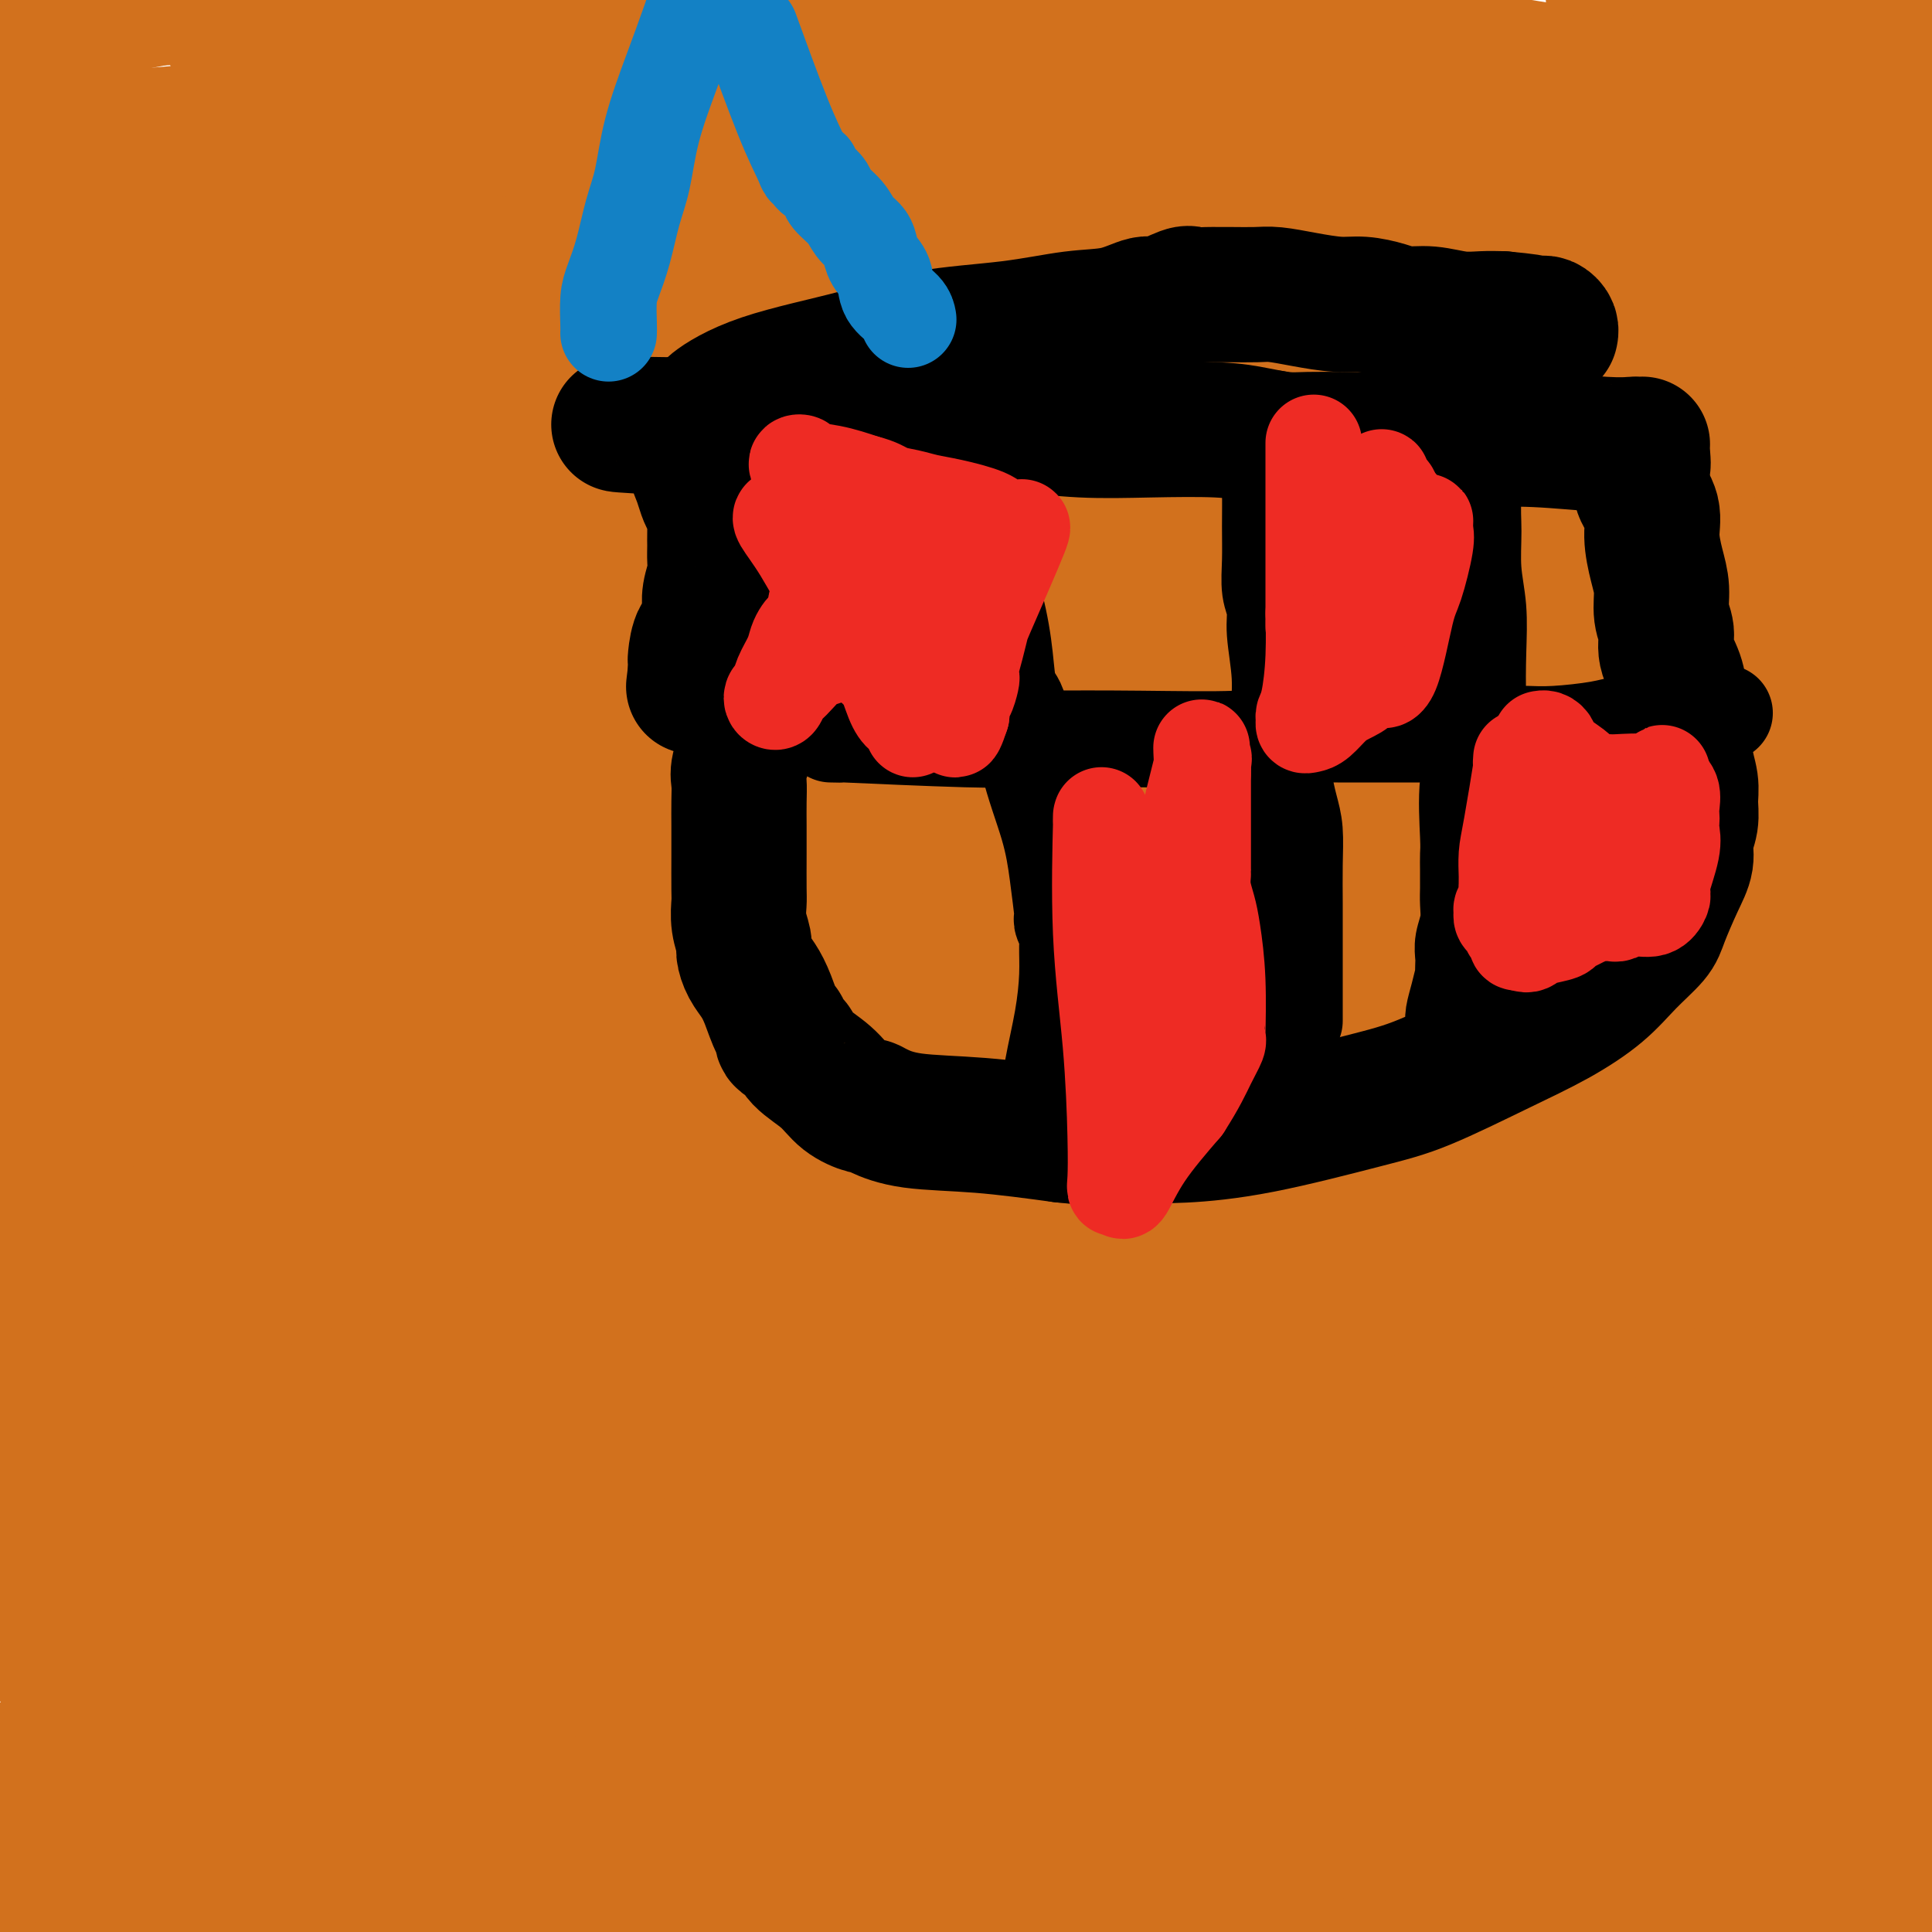 <svg viewBox='0 0 400 400' version='1.1' xmlns='http://www.w3.org/2000/svg' xmlns:xlink='http://www.w3.org/1999/xlink'><g fill='none' stroke='#D2711D' stroke-width='6' stroke-linecap='round' stroke-linejoin='round'><path d='M76,140c0.614,0.222 1.229,0.443 1,0c-0.229,-0.443 -1.300,-1.551 0,0c1.300,1.551 4.972,5.762 8,9c3.028,3.238 5.412,5.503 8,9c2.588,3.497 5.379,8.224 9,13c3.621,4.776 8.071,9.600 12,14c3.929,4.400 7.335,8.375 10,12c2.665,3.625 4.587,6.899 7,10c2.413,3.101 5.317,6.030 7,9c1.683,2.970 2.145,5.982 3,8c0.855,2.018 2.104,3.041 3,4c0.896,0.959 1.439,1.853 2,3c0.561,1.147 1.140,2.546 2,4c0.860,1.454 2.001,2.963 3,4c0.999,1.037 1.857,1.602 3,3c1.143,1.398 2.572,3.631 4,5c1.428,1.369 2.854,1.876 4,3c1.146,1.124 2.013,2.865 3,4c0.987,1.135 2.096,1.663 3,2c0.904,0.337 1.605,0.484 2,1c0.395,0.516 0.485,1.400 2,2c1.515,0.600 4.455,0.914 8,1c3.545,0.086 7.696,-0.056 13,0c5.304,0.056 11.761,0.312 18,0c6.239,-0.312 12.260,-1.191 17,-2c4.740,-0.809 8.198,-1.547 13,-3c4.802,-1.453 10.947,-3.622 16,-6c5.053,-2.378 9.015,-4.965 13,-7c3.985,-2.035 7.992,-3.517 12,-5'/><path d='M282,237c10.048,-4.986 8.169,-6.953 9,-9c0.831,-2.047 4.372,-4.176 7,-7c2.628,-2.824 4.345,-6.343 6,-9c1.655,-2.657 3.250,-4.453 4,-6c0.750,-1.547 0.656,-2.847 1,-4c0.344,-1.153 1.126,-2.159 2,-4c0.874,-1.841 1.841,-4.515 2,-7c0.159,-2.485 -0.489,-4.779 0,-8c0.489,-3.221 2.117,-7.369 3,-11c0.883,-3.631 1.021,-6.746 1,-10c-0.021,-3.254 -0.203,-6.645 0,-9c0.203,-2.355 0.789,-3.672 1,-5c0.211,-1.328 0.045,-2.668 0,-4c-0.045,-1.332 0.029,-2.656 0,-4c-0.029,-1.344 -0.162,-2.707 0,-4c0.162,-1.293 0.618,-2.515 1,-4c0.382,-1.485 0.691,-3.233 1,-5c0.309,-1.767 0.618,-3.552 1,-5c0.382,-1.448 0.838,-2.559 1,-4c0.162,-1.441 0.028,-3.213 0,-4c-0.028,-0.787 0.048,-0.589 0,-1c-0.048,-0.411 -0.219,-1.430 0,-2c0.219,-0.570 0.828,-0.692 1,-1c0.172,-0.308 -0.094,-0.802 0,-1c0.094,-0.198 0.547,-0.099 1,0'/><path d='M324,109c2.262,-13.714 1.418,-3.500 2,1c0.582,4.500 2.591,3.286 4,3c1.409,-0.286 2.219,0.357 3,1c0.781,0.643 1.532,1.286 3,2c1.468,0.714 3.654,1.497 5,2c1.346,0.503 1.853,0.724 3,1c1.147,0.276 2.936,0.607 4,1c1.064,0.393 1.404,0.848 2,1c0.596,0.152 1.446,0.001 2,0c0.554,-0.001 0.810,0.148 1,0c0.190,-0.148 0.313,-0.591 0,1c-0.313,1.591 -1.063,5.218 -2,9c-0.937,3.782 -2.061,7.719 -4,13c-1.939,5.281 -4.694,11.906 -7,18c-2.306,6.094 -4.165,11.656 -6,17c-1.835,5.344 -3.647,10.471 -5,15c-1.353,4.529 -2.246,8.461 -3,12c-0.754,3.539 -1.368,6.684 -2,9c-0.632,2.316 -1.283,3.802 -2,6c-0.717,2.198 -1.500,5.107 -2,7c-0.500,1.893 -0.717,2.770 -1,4c-0.283,1.230 -0.633,2.814 -1,4c-0.367,1.186 -0.753,1.973 -1,3c-0.247,1.027 -0.356,2.293 -1,4c-0.644,1.707 -1.822,3.853 -3,6'/><path d='M313,249c-6.768,20.819 -4.186,8.867 -4,6c0.186,-2.867 -2.022,3.352 -4,7c-1.978,3.648 -3.727,4.725 -5,6c-1.273,1.275 -2.072,2.749 -3,4c-0.928,1.251 -1.985,2.278 -3,3c-1.015,0.722 -1.987,1.140 -3,2c-1.013,0.860 -2.066,2.161 -3,3c-0.934,0.839 -1.749,1.216 -3,2c-1.251,0.784 -2.936,1.975 -5,3c-2.064,1.025 -4.505,1.882 -7,3c-2.495,1.118 -5.042,2.496 -8,4c-2.958,1.504 -6.326,3.134 -10,5c-3.674,1.866 -7.655,3.968 -10,5c-2.345,1.032 -3.053,0.993 -4,1c-0.947,0.007 -2.133,0.058 -3,0c-0.867,-0.058 -1.413,-0.226 -3,0c-1.587,0.226 -4.213,0.845 -6,1c-1.787,0.155 -2.734,-0.153 -5,0c-2.266,0.153 -5.852,0.767 -8,1c-2.148,0.233 -2.860,0.084 -4,0c-1.140,-0.084 -2.709,-0.104 -4,0c-1.291,0.104 -2.306,0.333 -4,0c-1.694,-0.333 -4.068,-1.229 -6,-2c-1.932,-0.771 -3.422,-1.418 -6,-2c-2.578,-0.582 -6.244,-1.099 -9,-2c-2.756,-0.901 -4.602,-2.187 -6,-3c-1.398,-0.813 -2.347,-1.154 -4,-2c-1.653,-0.846 -4.010,-2.196 -6,-3c-1.990,-0.804 -3.613,-1.063 -5,-2c-1.387,-0.937 -2.539,-2.554 -4,-4c-1.461,-1.446 -3.230,-2.723 -5,-4'/><path d='M153,281c-5.575,-3.478 -4.514,-3.173 -5,-4c-0.486,-0.827 -2.519,-2.787 -5,-5c-2.481,-2.213 -5.411,-4.678 -8,-7c-2.589,-2.322 -4.838,-4.499 -7,-7c-2.162,-2.501 -4.239,-5.326 -6,-8c-1.761,-2.674 -3.207,-5.198 -5,-8c-1.793,-2.802 -3.932,-5.884 -6,-9c-2.068,-3.116 -4.066,-6.267 -6,-10c-1.934,-3.733 -3.804,-8.049 -6,-13c-2.196,-4.951 -4.718,-10.536 -7,-15c-2.282,-4.464 -4.325,-7.807 -6,-11c-1.675,-3.193 -2.982,-6.237 -4,-9c-1.018,-2.763 -1.746,-5.244 -3,-8c-1.254,-2.756 -3.033,-5.785 -4,-9c-0.967,-3.215 -1.121,-6.616 -2,-9c-0.879,-2.384 -2.483,-3.753 -3,-5c-0.517,-1.247 0.053,-2.374 0,-3c-0.053,-0.626 -0.729,-0.750 -1,-1c-0.271,-0.250 -0.135,-0.625 0,-1'/><path d='M69,139c-5.552,-13.389 -1.433,-4.860 0,-2c1.433,2.860 0.179,0.051 0,-1c-0.179,-1.051 0.716,-0.345 1,0c0.284,0.345 -0.044,0.328 2,5c2.044,4.672 6.459,14.033 10,22c3.541,7.967 6.206,14.541 9,21c2.794,6.459 5.715,12.804 8,18c2.285,5.196 3.935,9.243 5,12c1.065,2.757 1.547,4.222 2,5c0.453,0.778 0.878,0.868 1,1c0.122,0.132 -0.058,0.306 0,1c0.058,0.694 0.353,1.907 1,3c0.647,1.093 1.647,2.066 2,2c0.353,-0.066 0.058,-1.169 0,-1c-0.058,0.169 0.121,1.612 0,-1c-0.121,-2.612 -0.543,-9.278 -1,-15c-0.457,-5.722 -0.949,-10.501 -2,-16c-1.051,-5.499 -2.660,-11.719 -4,-17c-1.340,-5.281 -2.411,-9.622 -3,-14c-0.589,-4.378 -0.697,-8.794 -1,-11c-0.303,-2.206 -0.801,-2.202 -1,-2c-0.199,0.202 -0.100,0.601 0,1'/><path d='M98,150c-1.747,-11.552 -0.116,-2.432 1,4c1.116,6.432 1.717,10.175 4,21c2.283,10.825 6.248,28.732 8,37c1.752,8.268 1.292,6.896 2,10c0.708,3.104 2.585,10.682 4,16c1.415,5.318 2.367,8.376 3,10c0.633,1.624 0.947,1.815 1,2c0.053,0.185 -0.156,0.363 0,-1c0.156,-1.363 0.676,-4.267 0,-9c-0.676,-4.733 -2.548,-11.295 -4,-19c-1.452,-7.705 -2.483,-16.553 -4,-26c-1.517,-9.447 -3.521,-19.493 -5,-27c-1.479,-7.507 -2.435,-12.473 -3,-16c-0.565,-3.527 -0.739,-5.614 -1,-8c-0.261,-2.386 -0.609,-5.072 -1,-7c-0.391,-1.928 -0.823,-3.099 -1,-4c-0.177,-0.901 -0.097,-1.532 0,-2c0.097,-0.468 0.210,-0.773 0,1c-0.210,1.773 -0.745,5.624 0,13c0.745,7.376 2.769,18.278 6,36c3.231,17.722 7.670,42.266 12,61c4.330,18.734 8.550,31.659 12,43c3.450,11.341 6.128,21.097 8,27c1.872,5.903 2.936,7.951 4,10'/><path d='M144,322c3.967,12.555 1.884,3.942 1,1c-0.884,-2.942 -0.570,-0.212 0,-1c0.570,-0.788 1.395,-5.092 3,-11c1.605,-5.908 3.989,-13.419 5,-22c1.011,-8.581 0.649,-18.232 1,-27c0.351,-8.768 1.414,-16.654 2,-23c0.586,-6.346 0.693,-11.152 1,-15c0.307,-3.848 0.813,-6.739 1,-8c0.187,-1.261 0.057,-0.891 0,-1c-0.057,-0.109 -0.039,-0.695 0,-1c0.039,-0.305 0.099,-0.329 0,1c-0.099,1.329 -0.356,4.012 -1,9c-0.644,4.988 -1.674,12.282 -3,22c-1.326,9.718 -2.948,21.860 -4,33c-1.052,11.140 -1.533,21.278 -2,30c-0.467,8.722 -0.919,16.029 -1,20c-0.081,3.971 0.209,4.608 0,5c-0.209,0.392 -0.917,0.541 -1,0c-0.083,-0.541 0.458,-1.770 1,-3'/><path d='M147,331c-1.494,2.440 -5.230,10.040 1,-3c6.230,-13.040 22.426,-46.720 40,-72c17.574,-25.280 36.526,-42.158 54,-58c17.474,-15.842 33.470,-30.646 48,-44c14.530,-13.354 27.596,-25.257 36,-32c8.404,-6.743 12.147,-8.324 14,-9c1.853,-0.676 1.815,-0.445 2,-1c0.185,-0.555 0.593,-1.896 2,1c1.407,2.896 3.814,10.030 5,19c1.186,8.970 1.153,19.775 -4,34c-5.153,14.225 -15.426,31.868 -40,66c-24.574,34.132 -63.450,84.752 -122,144c-58.550,59.248 -136.775,127.124 -215,195'/><path d='M188,255c-26.000,13.917 -52.000,27.833 0,0c52.000,-27.833 182.000,-97.417 312,-167'/><path d='M6,4c17.333,-3.833 34.667,-7.667 0,0c-34.667,7.667 -121.333,26.833 -208,46'/><path d='M52,7c13.667,-2.667 27.333,-5.333 0,0c-27.333,5.333 -95.667,18.667 -164,32'/></g>
<g fill='none' stroke='#D2711D' stroke-width='28' stroke-linecap='round' stroke-linejoin='round'><path d='M386,388c2.000,-1.917 4.000,-3.833 0,0c-4.000,3.833 -14.000,13.417 -24,23'/><path d='M396,374c-7.667,4.750 -15.333,9.500 0,0c15.333,-9.500 53.667,-33.250 92,-57'/><path d='M371,369c-13.083,9.500 -26.167,19.000 0,0c26.167,-19.000 91.583,-66.500 157,-114'/><path d='M388,398c7.833,-6.083 15.667,-12.167 0,0c-15.667,12.167 -54.833,42.583 -94,73'/><path d='M398,303c-9.167,7.333 -18.333,14.667 0,0c18.333,-14.667 64.167,-51.333 110,-88'/><path d='M391,359c13.833,-11.167 27.667,-22.333 0,0c-27.667,22.333 -96.833,78.167 -166,134'/><path d='M291,360c-4.494,3.503 -8.988,7.005 0,0c8.988,-7.005 31.458,-24.519 41,-32c9.542,-7.481 6.156,-4.930 5,-4c-1.156,0.930 -0.083,0.239 -3,5c-2.917,4.761 -9.824,14.974 -18,27c-8.176,12.026 -17.622,25.865 -30,43c-12.378,17.135 -27.689,37.568 -43,58'/><path d='M365,390c-4.083,3.333 -8.167,6.667 0,0c8.167,-6.667 28.583,-23.333 49,-40'/><path d='M394,359c5.833,-3.750 11.667,-7.500 0,0c-11.667,7.500 -40.833,26.250 -70,45'/><path d='M279,363c-6.625,3.851 -13.250,7.702 0,0c13.250,-7.702 46.375,-26.958 69,-37c22.625,-10.042 34.750,-10.869 44,-11c9.250,-0.131 15.625,0.435 22,1'/><path d='M367,336c-6.083,3.500 -12.167,7.000 0,0c12.167,-7.000 42.583,-24.500 73,-42'/><path d='M333,373c-5.067,3.489 -10.133,6.978 0,0c10.133,-6.978 35.467,-24.422 53,-36c17.533,-11.578 27.267,-17.289 37,-23'/><path d='M399,357c3.222,-3.156 6.444,-6.311 0,0c-6.444,6.311 -22.556,22.089 -37,34c-14.444,11.911 -27.222,19.956 -40,28'/><path d='M304,388c-1.775,2.090 -3.551,4.180 0,0c3.551,-4.180 12.427,-14.630 19,-21c6.573,-6.370 10.843,-8.661 15,-12c4.157,-3.339 8.200,-7.728 13,-12c4.800,-4.272 10.357,-8.428 14,-11c3.643,-2.572 5.374,-3.560 6,-4c0.626,-0.440 0.148,-0.331 0,0c-0.148,0.331 0.032,0.882 0,1c-0.032,0.118 -0.278,-0.199 -2,3c-1.722,3.199 -4.921,9.914 -16,22c-11.079,12.086 -30.040,29.543 -49,47'/><path d='M318,336c-6.156,6.044 -12.311,12.089 0,0c12.311,-12.089 43.089,-42.311 64,-64c20.911,-21.689 31.956,-34.844 43,-48'/><path d='M386,238c7.958,-5.256 15.917,-10.512 0,0c-15.917,10.512 -55.708,36.792 -97,66c-41.292,29.208 -84.083,61.345 -123,91c-38.917,29.655 -73.958,56.827 -109,84'/><path d='M327,389c11.667,-6.583 23.333,-13.167 0,0c-23.333,13.167 -81.667,46.083 -140,79'/><path d='M376,334c-7.167,3.833 -14.333,7.667 0,0c14.333,-7.667 50.167,-26.833 86,-46'/><path d='M388,315c0.166,0.014 0.332,0.029 0,0c-0.332,-0.029 -1.161,-0.100 -20,7c-18.839,7.100 -55.687,21.373 -88,35c-32.313,13.627 -60.089,26.608 -79,36c-18.911,9.392 -28.955,15.196 -39,21'/><path d='M211,389c-5.542,3.167 -11.085,6.335 0,0c11.085,-6.335 38.796,-22.172 60,-34c21.204,-11.828 35.901,-19.646 51,-28c15.099,-8.354 30.600,-17.244 44,-24c13.400,-6.756 24.700,-11.378 36,-16'/><path d='M399,277c4.210,-1.871 8.421,-3.742 0,0c-8.421,3.742 -29.473,13.095 -46,22c-16.527,8.905 -28.527,17.360 -41,26c-12.473,8.640 -25.417,17.463 -34,24c-8.583,6.537 -12.803,10.788 -16,14c-3.197,3.212 -5.370,5.383 -7,7c-1.630,1.617 -2.717,2.678 -3,3c-0.283,0.322 0.237,-0.096 0,0c-0.237,0.096 -1.232,0.705 1,0c2.232,-0.705 7.691,-2.725 18,-6c10.309,-3.275 25.468,-7.805 42,-14c16.532,-6.195 34.438,-14.056 50,-22c15.562,-7.944 28.781,-15.972 42,-24'/><path d='M398,321c4.689,-4.422 9.378,-8.844 0,0c-9.378,8.844 -32.822,30.956 -53,51c-20.178,20.044 -37.089,38.022 -54,56'/><path d='M269,385c-0.885,1.885 -1.770,3.771 0,0c1.770,-3.771 6.193,-13.197 9,-19c2.807,-5.803 3.996,-7.982 5,-10c1.004,-2.018 1.823,-3.874 3,-5c1.177,-1.126 2.711,-1.521 4,-3c1.289,-1.479 2.332,-4.043 3,-5c0.668,-0.957 0.961,-0.307 1,0c0.039,0.307 -0.178,0.270 0,0c0.178,-0.270 0.749,-0.773 -2,2c-2.749,2.773 -8.817,8.824 -17,16c-8.183,7.176 -18.481,15.479 -33,27c-14.519,11.521 -33.260,26.261 -52,41'/><path d='M206,377c-4.395,4.294 -8.790,8.588 0,0c8.790,-8.588 30.766,-30.059 45,-44c14.234,-13.941 20.727,-20.352 27,-26c6.273,-5.648 12.326,-10.534 15,-13c2.674,-2.466 1.971,-2.512 2,-1c0.029,1.512 0.791,4.580 0,12c-0.791,7.420 -3.136,19.190 -7,31c-3.864,11.810 -9.247,23.660 -15,35c-5.753,11.340 -11.877,22.170 -18,33'/><path d='M274,387c-3.004,3.495 -6.007,6.990 0,0c6.007,-6.990 21.025,-24.465 31,-36c9.975,-11.535 14.907,-17.129 20,-22c5.093,-4.871 10.348,-9.019 14,-12c3.652,-2.981 5.702,-4.794 8,-7c2.298,-2.206 4.844,-4.805 7,-7c2.156,-2.195 3.921,-3.985 5,-5c1.079,-1.015 1.472,-1.256 2,-2c0.528,-0.744 1.191,-1.991 2,-3c0.809,-1.009 1.765,-1.781 2,-2c0.235,-0.219 -0.252,0.115 -3,2c-2.748,1.885 -7.757,5.320 -24,14c-16.243,8.680 -43.719,22.606 -71,36c-27.281,13.394 -54.366,26.255 -77,37c-22.634,10.745 -40.817,19.372 -59,28'/><path d='M215,388c-8.042,1.171 -16.083,2.341 0,0c16.083,-2.341 56.291,-8.194 83,-12c26.709,-3.806 39.919,-5.566 48,-7c8.081,-1.434 11.033,-2.542 14,-4c2.967,-1.458 5.951,-3.266 8,-5c2.049,-1.734 3.165,-3.393 5,-6c1.835,-2.607 4.389,-6.163 7,-10c2.611,-3.837 5.280,-7.956 8,-12c2.720,-4.044 5.491,-8.013 9,-13c3.509,-4.987 7.754,-10.994 12,-17'/><path d='M369,286c6.489,-2.783 12.979,-5.565 0,0c-12.979,5.565 -45.425,19.478 -76,34c-30.575,14.522 -59.278,29.653 -80,40c-20.722,10.347 -33.461,15.911 -40,19c-6.539,3.089 -6.876,3.701 -7,4c-0.124,0.299 -0.035,0.283 0,0c0.035,-0.283 0.015,-0.832 0,-1c-0.015,-0.168 -0.026,0.045 3,-3c3.026,-3.045 9.088,-9.347 20,-18c10.912,-8.653 26.675,-19.656 51,-34c24.325,-14.344 57.211,-32.030 82,-44c24.789,-11.970 41.482,-18.223 53,-22c11.518,-3.777 17.862,-5.079 23,-7c5.138,-1.921 9.069,-4.460 13,-7'/><path d='M346,267c9.048,-3.696 18.095,-7.393 0,0c-18.095,7.393 -63.333,25.875 -102,43c-38.667,17.125 -70.762,32.893 -109,50c-38.238,17.107 -82.619,35.554 -127,54'/><path d='M158,256c-12.557,5.868 -25.115,11.736 0,0c25.115,-11.736 87.902,-41.077 124,-59c36.098,-17.923 45.506,-24.429 55,-30c9.494,-5.571 19.074,-10.205 26,-15c6.926,-4.795 11.198,-9.749 14,-12c2.802,-2.251 4.134,-1.799 5,-2c0.866,-0.201 1.265,-1.053 1,-1c-0.265,0.053 -1.194,1.013 -1,1c0.194,-0.013 1.512,-0.998 -2,2c-3.512,2.998 -11.855,9.978 -22,18c-10.145,8.022 -22.091,17.087 -39,29c-16.909,11.913 -38.780,26.676 -60,40c-21.220,13.324 -41.787,25.210 -61,36c-19.213,10.790 -37.070,20.485 -56,31c-18.930,10.515 -38.932,21.850 -56,31c-17.068,9.150 -31.202,16.115 -42,21c-10.798,4.885 -18.259,7.690 -23,10c-4.741,2.310 -6.762,4.126 -8,5c-1.238,0.874 -1.692,0.807 -2,1c-0.308,0.193 -0.469,0.646 -1,1c-0.531,0.354 -1.431,0.610 -2,1c-0.569,0.390 -0.807,0.913 -2,2c-1.193,1.087 -3.341,2.739 -5,4c-1.659,1.261 -2.830,2.130 -4,3'/><path d='M2,370c-3.332,2.033 -6.663,4.067 0,0c6.663,-4.067 23.322,-14.234 45,-24c21.678,-9.766 48.375,-19.129 92,-35c43.625,-15.871 104.179,-38.249 153,-56c48.821,-17.751 85.911,-30.876 123,-44'/><path d='M383,206c8.400,-3.408 16.801,-6.817 0,0c-16.801,6.817 -58.802,23.858 -106,44c-47.198,20.142 -99.592,43.384 -145,65c-45.408,21.616 -83.831,41.604 -116,59c-32.169,17.396 -58.085,32.198 -84,47'/><path d='M68,379c-20.800,8.800 -41.600,17.600 0,0c41.600,-17.600 145.600,-61.600 218,-92c72.400,-30.400 113.200,-47.200 154,-64'/><path d='M326,304c11.708,-3.970 23.417,-7.940 0,0c-23.417,7.940 -81.958,27.792 -129,43c-47.042,15.208 -82.583,25.774 -116,36c-33.417,10.226 -64.708,20.113 -96,30'/><path d='M39,325c-8.167,3.953 -16.334,7.907 0,0c16.334,-7.907 57.170,-27.674 91,-43c33.830,-15.326 60.653,-26.211 90,-35c29.347,-8.789 61.216,-15.481 83,-20c21.784,-4.519 33.481,-6.865 42,-8c8.519,-1.135 13.860,-1.060 17,-1c3.140,0.060 4.078,0.105 5,0c0.922,-0.105 1.829,-0.361 2,0c0.171,0.361 -0.393,1.337 0,1c0.393,-0.337 1.743,-1.989 0,0c-1.743,1.989 -6.580,7.619 -16,14c-9.420,6.381 -23.422,13.515 -46,24c-22.578,10.485 -53.733,24.323 -94,40c-40.267,15.677 -89.648,33.193 -130,47c-40.352,13.807 -71.676,23.903 -103,34'/><path d='M6,384c-7.563,1.817 -15.126,3.634 0,0c15.126,-3.634 52.940,-12.718 85,-21c32.060,-8.282 58.364,-15.762 81,-22c22.636,-6.238 41.603,-11.234 56,-16c14.397,-4.766 24.225,-9.302 32,-13c7.775,-3.698 13.498,-6.560 19,-9c5.502,-2.440 10.782,-4.460 14,-6c3.218,-1.540 4.372,-2.602 5,-3c0.628,-0.398 0.728,-0.132 1,0c0.272,0.132 0.714,0.128 1,0c0.286,-0.128 0.414,-0.382 0,0c-0.414,0.382 -1.371,1.401 -3,3c-1.629,1.599 -3.932,3.779 -14,10c-10.068,6.221 -27.903,16.483 -48,27c-20.097,10.517 -42.456,21.291 -71,35c-28.544,13.709 -63.272,30.355 -98,47'/><path d='M147,394c-0.949,0.450 -1.898,0.900 0,0c1.898,-0.900 6.644,-3.150 8,-4c1.356,-0.850 -0.678,-0.300 -1,0c-0.322,0.300 1.067,0.350 -1,1c-2.067,0.650 -7.591,1.900 -14,4c-6.409,2.100 -13.705,5.050 -21,8'/><path d='M131,378c-5.736,1.833 -11.471,3.665 0,0c11.471,-3.665 40.149,-12.829 62,-21c21.851,-8.171 36.875,-15.351 49,-21c12.125,-5.649 21.352,-9.769 26,-12c4.648,-2.231 4.718,-2.574 5,-3c0.282,-0.426 0.778,-0.935 0,0c-0.778,0.935 -2.829,3.314 -7,7c-4.171,3.686 -10.464,8.680 -19,14c-8.536,5.320 -19.317,10.965 -36,18c-16.683,7.035 -39.269,15.459 -59,21c-19.731,5.541 -36.607,8.198 -48,10c-11.393,1.802 -17.303,2.749 -20,3c-2.697,0.251 -2.182,-0.194 -2,0c0.182,0.194 0.032,1.026 0,0c-0.032,-1.026 0.055,-3.911 0,-6c-0.055,-2.089 -0.250,-3.384 0,-6c0.250,-2.616 0.946,-6.554 5,-12c4.054,-5.446 11.465,-12.400 28,-25c16.535,-12.600 42.195,-30.847 67,-46c24.805,-15.153 48.756,-27.214 68,-38c19.244,-10.786 33.780,-20.298 48,-28c14.220,-7.702 28.125,-13.594 38,-18c9.875,-4.406 15.719,-7.325 21,-10c5.281,-2.675 9.999,-5.105 14,-8c4.001,-2.895 7.286,-6.256 11,-9c3.714,-2.744 7.857,-4.872 12,-7'/><path d='M394,181c8.000,-5.000 9.500,-5.500 11,-6'/><path d='M363,152c3.863,-0.313 7.726,-0.626 0,0c-7.726,0.626 -27.042,2.193 -45,4c-17.958,1.807 -34.557,3.856 -47,6c-12.443,2.144 -20.729,4.385 -28,6c-7.271,1.615 -13.525,2.605 -16,3c-2.475,0.395 -1.170,0.196 -1,0c0.170,-0.196 -0.794,-0.390 1,0c1.794,0.390 6.347,1.362 13,2c6.653,0.638 15.407,0.941 32,0c16.593,-0.941 41.027,-3.126 64,-5c22.973,-1.874 44.487,-3.437 66,-5'/><path d='M376,179c3.562,-1.485 7.124,-2.970 0,0c-7.124,2.970 -24.935,10.396 -41,17c-16.065,6.604 -30.385,12.387 -46,19c-15.615,6.613 -32.524,14.057 -43,18c-10.476,3.943 -14.520,4.385 -17,5c-2.480,0.615 -3.398,1.402 -4,2c-0.602,0.598 -0.888,1.005 0,-1c0.888,-2.005 2.949,-6.424 14,-15c11.051,-8.576 31.091,-21.309 53,-32c21.909,-10.691 45.688,-19.340 66,-26c20.312,-6.660 37.156,-11.330 54,-16'/><path d='M364,145c4.451,-0.638 8.902,-1.277 0,0c-8.902,1.277 -31.157,4.468 -54,9c-22.843,4.532 -46.274,10.405 -68,17c-21.726,6.595 -41.747,13.911 -62,21c-20.253,7.089 -40.738,13.952 -63,23c-22.262,9.048 -46.301,20.282 -65,29c-18.699,8.718 -32.057,14.919 -40,19c-7.943,4.081 -10.472,6.040 -13,8'/><path d='M4,268c-3.485,1.611 -6.970,3.222 0,0c6.970,-3.222 24.394,-11.276 51,-22c26.606,-10.724 62.394,-24.118 112,-41c49.606,-16.882 113.030,-37.252 162,-51c48.970,-13.748 83.485,-20.874 118,-28'/><path d='M346,200c16.778,-6.467 33.556,-12.933 0,0c-33.556,12.933 -117.444,45.267 -198,74c-80.556,28.733 -157.778,53.867 -235,79'/><path d='M39,272c-7.319,2.835 -14.639,5.669 0,0c14.639,-5.669 51.236,-19.842 71,-28c19.764,-8.158 22.694,-10.301 24,-11c1.306,-0.699 0.989,0.046 1,0c0.011,-0.046 0.351,-0.882 0,0c-0.351,0.882 -1.393,3.484 -7,8c-5.607,4.516 -15.779,10.947 -33,22c-17.221,11.053 -41.492,26.730 -67,42c-25.508,15.270 -52.254,30.135 -79,45'/><path d='M22,329c-11.761,4.655 -23.522,9.310 0,0c23.522,-9.310 82.327,-32.586 118,-48c35.673,-15.414 48.212,-22.966 57,-28c8.788,-5.034 13.824,-7.549 16,-9c2.176,-1.451 1.493,-1.839 1,-2c-0.493,-0.161 -0.797,-0.095 -1,0c-0.203,0.095 -0.306,0.220 -10,5c-9.694,4.780 -28.979,14.217 -46,24c-17.021,9.783 -31.776,19.914 -47,30c-15.224,10.086 -30.916,20.127 -42,28c-11.084,7.873 -17.560,13.579 -22,17c-4.440,3.421 -6.843,4.557 -8,5c-1.157,0.443 -1.068,0.191 -1,0c0.068,-0.191 0.114,-0.322 0,0c-0.114,0.322 -0.387,1.097 0,-1c0.387,-2.097 1.435,-7.067 5,-15c3.565,-7.933 9.646,-18.830 15,-28c5.354,-9.170 9.982,-16.613 14,-23c4.018,-6.387 7.428,-11.720 9,-14c1.572,-2.280 1.306,-1.509 1,-1c-0.306,0.509 -0.653,0.754 -1,1'/><path d='M80,270c5.798,-9.857 1.292,-2.000 -7,6c-8.292,8.000 -20.369,16.143 -38,29c-17.631,12.857 -40.815,30.429 -64,48'/><path d='M5,331c-5.417,3.386 -10.835,6.771 0,0c10.835,-6.771 37.921,-23.699 61,-37c23.079,-13.301 42.149,-22.973 55,-29c12.851,-6.027 19.481,-8.407 23,-10c3.519,-1.593 3.927,-2.399 4,-3c0.073,-0.601 -0.188,-0.998 0,0c0.188,0.998 0.824,3.390 0,6c-0.824,2.610 -3.107,5.439 -8,11c-4.893,5.561 -12.395,13.854 -22,22c-9.605,8.146 -21.314,16.144 -33,23c-11.686,6.856 -23.348,12.570 -33,16c-9.652,3.430 -17.295,4.575 -21,5c-3.705,0.425 -3.472,0.129 -4,0c-0.528,-0.129 -1.818,-0.093 -3,0c-1.182,0.093 -2.255,0.241 -4,0c-1.745,-0.241 -4.162,-0.873 -7,-1c-2.838,-0.127 -6.097,0.249 -11,0c-4.903,-0.249 -11.452,-1.125 -18,-2'/><path d='M11,332c-0.186,-0.174 -0.372,-0.349 0,0c0.372,0.349 1.301,1.221 3,3c1.699,1.779 4.167,4.466 6,8c1.833,3.534 3.032,7.915 4,13c0.968,5.085 1.704,10.875 2,13c0.296,2.125 0.150,0.586 0,0c-0.150,-0.586 -0.306,-0.220 0,0c0.306,0.220 1.073,0.295 0,-2c-1.073,-2.295 -3.985,-6.959 -6,-10c-2.015,-3.041 -3.131,-4.458 -4,-6c-0.869,-1.542 -1.490,-3.210 -2,-4c-0.510,-0.790 -0.907,-0.703 -1,-1c-0.093,-0.297 0.119,-0.979 0,-1c-0.119,-0.021 -0.568,0.618 -1,0c-0.432,-0.618 -0.847,-2.492 -1,-4c-0.153,-1.508 -0.043,-2.651 0,-3c0.043,-0.349 0.020,0.094 0,0c-0.020,-0.094 -0.036,-0.726 0,-1c0.036,-0.274 0.125,-0.189 0,-1c-0.125,-0.811 -0.464,-2.517 0,-4c0.464,-1.483 1.732,-2.741 3,-4'/><path d='M14,328c0.641,-1.321 0.742,-2.624 1,-4c0.258,-1.376 0.672,-2.827 0,-7c-0.672,-4.173 -2.429,-11.069 -3,-14c-0.571,-2.931 0.045,-1.897 -1,-4c-1.045,-2.103 -3.750,-7.344 -5,-10c-1.250,-2.656 -1.044,-2.728 -1,-3c0.044,-0.272 -0.074,-0.743 0,-1c0.074,-0.257 0.341,-0.300 1,0c0.659,0.300 1.709,0.944 11,0c9.291,-0.944 26.824,-3.477 42,-6c15.176,-2.523 27.995,-5.036 40,-7c12.005,-1.964 23.196,-3.381 33,-5c9.804,-1.619 18.222,-3.442 25,-5c6.778,-1.558 11.917,-2.850 19,-5c7.083,-2.150 16.111,-5.158 24,-8c7.889,-2.842 14.637,-5.520 20,-8c5.363,-2.480 9.339,-4.764 13,-7c3.661,-2.236 7.007,-4.426 10,-6c2.993,-1.574 5.634,-2.533 8,-4c2.366,-1.467 4.457,-3.443 7,-5c2.543,-1.557 5.537,-2.696 8,-4c2.463,-1.304 4.394,-2.774 7,-4c2.606,-1.226 5.887,-2.207 8,-3c2.113,-0.793 3.056,-1.396 4,-2'/><path d='M285,206c11.205,-5.746 6.719,-2.611 5,-2c-1.719,0.611 -0.671,-1.303 0,-2c0.671,-0.697 0.964,-0.176 1,0c0.036,0.176 -0.186,0.006 0,0c0.186,-0.006 0.781,0.152 1,0c0.219,-0.152 0.061,-0.613 0,-1c-0.061,-0.387 -0.025,-0.700 0,-1c0.025,-0.300 0.040,-0.588 0,-1c-0.040,-0.412 -0.133,-0.949 0,-1c0.133,-0.051 0.494,0.382 -1,0c-1.494,-0.382 -4.842,-1.580 -9,-3c-4.158,-1.420 -9.126,-3.062 -14,-4c-4.874,-0.938 -9.653,-1.172 -16,-1c-6.347,0.172 -14.261,0.749 -28,3c-13.739,2.251 -33.301,6.174 -55,11c-21.699,4.826 -45.534,10.553 -62,15c-16.466,4.447 -25.561,7.614 -30,9c-4.439,1.386 -4.220,0.993 -4,1c0.220,0.007 0.442,0.415 0,1c-0.442,0.585 -1.549,1.348 -3,3c-1.451,1.652 -3.248,4.194 -6,8c-2.752,3.806 -6.459,8.876 -9,13c-2.541,4.124 -3.915,7.303 -5,9c-1.085,1.697 -1.881,1.914 -2,2c-0.119,0.086 0.441,0.043 1,0'/><path d='M49,265c-1.370,4.924 7.205,-0.766 23,-6c15.795,-5.234 38.812,-10.011 59,-16c20.188,-5.989 37.548,-13.188 53,-19c15.452,-5.812 28.995,-10.235 39,-14c10.005,-3.765 16.471,-6.871 19,-8c2.529,-1.129 1.119,-0.282 1,0c-0.119,0.282 1.052,-0.002 1,0c-0.052,0.002 -1.328,0.290 -1,0c0.328,-0.290 2.258,-1.158 -1,0c-3.258,1.158 -11.706,4.341 -22,7c-10.294,2.659 -22.435,4.793 -36,7c-13.565,2.207 -28.553,4.489 -45,7c-16.447,2.511 -34.351,5.253 -52,8c-17.649,2.747 -35.043,5.499 -51,8c-15.957,2.501 -30.479,4.750 -45,7'/><path d='M123,139c-21.067,3.422 -42.133,6.844 0,0c42.133,-6.844 147.467,-23.956 223,-34c75.533,-10.044 121.267,-13.022 167,-16'/><path d='M123,86c4.756,-0.089 9.511,-0.178 0,0c-9.511,0.178 -33.289,0.622 -90,2c-56.711,1.378 -146.356,3.689 -236,6'/><path d='M236,173c-21.500,-0.333 -43.000,-0.667 0,0c43.000,0.667 150.500,2.333 258,4'/><path d='M278,200c28.356,-0.222 56.711,-0.444 0,0c-56.711,0.444 -198.489,1.556 -276,2c-77.511,0.444 -90.756,0.222 -104,0'/><path d='M194,155c-17.111,2.844 -34.222,5.689 0,0c34.222,-5.689 119.778,-19.911 184,-30c64.222,-10.089 107.111,-16.044 150,-22'/><path d='M392,110c18.956,-1.000 37.911,-2.000 0,0c-37.911,2.000 -132.689,7.000 -208,11c-75.311,4.000 -131.156,7.000 -187,10'/><path d='M51,145c-6.936,-0.178 -13.871,-0.356 0,0c13.871,0.356 48.550,1.244 78,3c29.450,1.756 53.671,4.378 73,7c19.329,2.622 33.767,5.243 43,7c9.233,1.757 13.260,2.650 15,3c1.740,0.350 1.191,0.156 0,1c-1.191,0.844 -3.025,2.725 0,1c3.025,-1.725 10.910,-7.056 0,0c-10.910,7.056 -40.615,26.500 -85,42c-44.385,15.500 -103.450,27.058 -133,33c-29.550,5.942 -29.586,6.269 -39,8c-9.414,1.731 -28.207,4.865 -47,8'/><path d='M40,190c-3.686,0.730 -7.373,1.460 0,0c7.373,-1.460 25.804,-5.110 34,-7c8.196,-1.890 6.155,-2.019 6,-2c-0.155,0.019 1.575,0.186 3,0c1.425,-0.186 2.545,-0.724 3,-1c0.455,-0.276 0.245,-0.290 0,0c-0.245,0.290 -0.525,0.884 0,1c0.525,0.116 1.856,-0.244 -1,1c-2.856,1.244 -9.898,4.094 -19,8c-9.102,3.906 -20.264,8.869 -30,13c-9.736,4.131 -18.047,7.430 -23,10c-4.953,2.570 -6.549,4.412 -7,5c-0.451,0.588 0.244,-0.080 1,-1c0.756,-0.920 1.572,-2.094 14,-5c12.428,-2.906 36.466,-7.543 63,-14c26.534,-6.457 55.564,-14.735 82,-23c26.436,-8.265 50.277,-16.518 76,-26c25.723,-9.482 53.328,-20.191 71,-28c17.672,-7.809 25.410,-12.716 29,-15c3.590,-2.284 3.032,-1.946 3,-2c-0.032,-0.054 0.461,-0.501 1,-1c0.539,-0.499 1.124,-1.051 -1,0c-2.124,1.051 -6.956,3.706 -15,7c-8.044,3.294 -19.298,7.227 -40,16c-20.702,8.773 -50.851,22.387 -81,36'/><path d='M209,162c-46.933,19.422 -96.267,38.978 -133,53c-36.733,14.022 -60.867,22.511 -85,31'/><path d='M117,180c-9.035,3.396 -18.069,6.791 0,0c18.069,-6.791 63.242,-23.769 94,-35c30.758,-11.231 47.100,-16.715 56,-20c8.900,-3.285 10.357,-4.372 11,-5c0.643,-0.628 0.472,-0.798 1,-1c0.528,-0.202 1.754,-0.437 0,1c-1.754,1.437 -6.488,4.546 -11,8c-4.512,3.454 -8.802,7.253 -18,13c-9.198,5.747 -23.306,13.440 -35,19c-11.694,5.560 -20.976,8.985 -29,12c-8.024,3.015 -14.790,5.618 -24,7c-9.210,1.382 -20.864,1.543 -30,2c-9.136,0.457 -15.753,1.209 -23,1c-7.247,-0.209 -15.122,-1.381 -21,-2c-5.878,-0.619 -9.759,-0.687 -12,-1c-2.241,-0.313 -2.844,-0.871 -3,-1c-0.156,-0.129 0.133,0.173 0,0c-0.133,-0.173 -0.688,-0.819 -1,-2c-0.312,-1.181 -0.379,-2.896 0,-5c0.379,-2.104 1.206,-4.597 6,-10c4.794,-5.403 13.554,-13.716 25,-21c11.446,-7.284 25.577,-13.538 39,-19c13.423,-5.462 26.139,-10.130 38,-14c11.861,-3.870 22.866,-6.940 30,-9c7.134,-2.060 10.397,-3.109 14,-4c3.603,-0.891 7.547,-1.625 9,-2c1.453,-0.375 0.415,-0.393 0,0c-0.415,0.393 -0.208,1.196 0,2'/><path d='M233,94c7.393,-1.027 -0.625,2.907 -9,9c-8.375,6.093 -17.109,14.345 -40,26c-22.891,11.655 -59.940,26.712 -85,36c-25.060,9.288 -38.132,12.808 -54,17c-15.868,4.192 -34.534,9.055 -43,11c-8.466,1.945 -6.733,0.973 -5,0'/><path d='M30,178c-5.428,1.619 -10.856,3.239 0,0c10.856,-3.239 37.995,-11.336 66,-19c28.005,-7.664 56.877,-14.895 84,-21c27.123,-6.105 52.496,-11.085 65,-14c12.504,-2.915 12.137,-3.765 12,-4c-0.137,-0.235 -0.044,0.147 1,0c1.044,-0.147 3.039,-0.821 -2,2c-5.039,2.821 -17.114,9.138 -31,15c-13.886,5.862 -29.585,11.271 -67,21c-37.415,9.729 -96.547,23.780 -127,31c-30.453,7.220 -32.226,7.610 -34,8'/><path d='M23,149c-14.847,2.144 -29.694,4.287 0,0c29.694,-4.287 103.930,-15.005 148,-20c44.070,-4.995 57.976,-4.267 69,-4c11.024,0.267 19.167,0.071 23,0c3.833,-0.071 3.356,-0.019 4,0c0.644,0.019 2.407,0.004 4,0c1.593,-0.004 3.015,0.002 4,0c0.985,-0.002 1.534,-0.012 2,0c0.466,0.012 0.849,0.048 -1,0c-1.849,-0.048 -5.929,-0.179 -16,0c-10.071,0.179 -26.132,0.666 -47,1c-20.868,0.334 -46.541,0.513 -73,0c-26.459,-0.513 -53.702,-1.718 -79,-3c-25.298,-1.282 -48.649,-2.641 -72,-4'/><path d='M20,151c-4.547,0.144 -9.094,0.287 0,0c9.094,-0.287 31.829,-1.005 47,-2c15.171,-0.995 22.778,-2.267 28,-3c5.222,-0.733 8.060,-0.927 9,-1c0.940,-0.073 -0.019,-0.025 0,0c0.019,0.025 1.014,0.028 1,0c-0.014,-0.028 -1.039,-0.085 -1,0c0.039,0.085 1.140,0.313 -2,0c-3.140,-0.313 -10.522,-1.166 -21,-2c-10.478,-0.834 -24.052,-1.648 -39,-2c-14.948,-0.352 -31.271,-0.244 -40,0c-8.729,0.244 -9.865,0.622 -11,1'/><path d='M33,228c-1.793,-0.111 -3.586,-0.223 0,0c3.586,0.223 12.551,0.780 18,1c5.449,0.220 7.383,0.103 10,-1c2.617,-1.103 5.917,-3.191 8,-5c2.083,-1.809 2.950,-3.339 4,-4c1.050,-0.661 2.282,-0.452 3,-1c0.718,-0.548 0.922,-1.851 1,-3c0.078,-1.149 0.030,-2.142 0,-3c-0.030,-0.858 -0.043,-1.579 0,-3c0.043,-1.421 0.142,-3.541 0,-5c-0.142,-1.459 -0.525,-2.258 -1,-3c-0.475,-0.742 -1.043,-1.428 -3,-2c-1.957,-0.572 -5.305,-1.029 -9,-2c-3.695,-0.971 -7.739,-2.457 -12,-3c-4.261,-0.543 -8.739,-0.145 -13,0c-4.261,0.145 -8.304,0.035 -11,0c-2.696,-0.035 -4.044,0.003 -5,0c-0.956,-0.003 -1.518,-0.048 -2,0c-0.482,0.048 -0.882,0.190 -1,0c-0.118,-0.190 0.046,-0.711 0,-1c-0.046,-0.289 -0.301,-0.345 0,-2c0.301,-1.655 1.158,-4.907 2,-7c0.842,-2.093 1.669,-3.027 2,-4c0.331,-0.973 0.165,-1.987 0,-3'/><path d='M24,177c0.845,-2.917 0.959,-1.710 1,-2c0.041,-0.290 0.011,-2.078 0,-3c-0.011,-0.922 -0.003,-0.979 0,-1c0.003,-0.021 0.001,-0.006 0,0c-0.001,0.006 -0.000,0.003 0,0'/><path d='M25,171c0.138,-1.293 -0.017,-1.524 0,1c0.017,2.524 0.205,7.805 0,11c-0.205,3.195 -0.801,4.306 -1,5c-0.199,0.694 0.001,0.973 0,1c-0.001,0.027 -0.204,-0.196 0,0c0.204,0.196 0.814,0.811 -1,-1c-1.814,-1.811 -6.052,-6.048 -8,-8c-1.948,-1.952 -1.607,-1.619 -2,-2c-0.393,-0.381 -1.521,-1.474 -2,-2c-0.479,-0.526 -0.311,-0.484 -1,-1c-0.689,-0.516 -2.237,-1.591 -3,-2c-0.763,-0.409 -0.741,-0.151 -1,0c-0.259,0.151 -0.801,0.194 -1,0c-0.199,-0.194 -0.057,-0.627 0,-1c0.057,-0.373 0.028,-0.687 0,-1'/><path d='M5,171c-3.129,-2.245 -1.450,0.641 0,0c1.450,-0.641 2.672,-4.811 6,-12c3.328,-7.189 8.761,-17.398 11,-22c2.239,-4.602 1.282,-3.596 2,-5c0.718,-1.404 3.110,-5.218 5,-9c1.890,-3.782 3.277,-7.532 5,-11c1.723,-3.468 3.782,-6.655 5,-9c1.218,-2.345 1.594,-3.847 2,-5c0.406,-1.153 0.841,-1.958 1,-3c0.159,-1.042 0.042,-2.322 0,-3c-0.042,-0.678 -0.008,-0.752 0,-1c0.008,-0.248 -0.008,-0.668 0,-1c0.008,-0.332 0.041,-0.577 0,-1c-0.041,-0.423 -0.158,-1.025 0,-1c0.158,0.025 0.589,0.677 -1,0c-1.589,-0.677 -5.197,-2.682 -10,-4c-4.803,-1.318 -10.801,-1.948 -18,-3c-7.199,-1.052 -15.600,-2.526 -24,-4'/><path d='M33,92c-2.653,0.174 -5.306,0.348 0,0c5.306,-0.348 18.573,-1.217 27,-2c8.427,-0.783 12.016,-1.480 14,-2c1.984,-0.520 2.363,-0.864 3,-1c0.637,-0.136 1.532,-0.066 2,0c0.468,0.066 0.509,0.127 1,0c0.491,-0.127 1.430,-0.443 -1,1c-2.430,1.443 -8.231,4.646 -16,8c-7.769,3.354 -17.505,6.858 -27,10c-9.495,3.142 -18.749,5.923 -25,8c-6.251,2.077 -9.500,3.451 -11,4c-1.500,0.549 -1.250,0.275 -1,0'/><path d='M1,103c-0.182,0.138 -0.365,0.275 0,0c0.365,-0.275 1.276,-0.963 5,-2c3.724,-1.037 10.260,-2.424 17,-3c6.740,-0.576 13.683,-0.341 21,0c7.317,0.341 15.008,0.789 23,2c7.992,1.211 16.286,3.186 24,5c7.714,1.814 14.847,3.467 23,5c8.153,1.533 17.324,2.947 25,4c7.676,1.053 13.856,1.747 19,2c5.144,0.253 9.253,0.065 12,0c2.747,-0.065 4.132,-0.007 5,0c0.868,0.007 1.221,-0.037 2,0c0.779,0.037 1.986,0.154 3,0c1.014,-0.154 1.835,-0.581 3,-1c1.165,-0.419 2.676,-0.830 6,-1c3.324,-0.170 8.463,-0.098 12,0c3.537,0.098 5.472,0.222 9,0c3.528,-0.222 8.648,-0.792 12,-1c3.352,-0.208 4.937,-0.056 7,0c2.063,0.056 4.603,0.014 7,0c2.397,-0.014 4.650,-0.002 7,0c2.350,0.002 4.798,-0.008 7,0c2.202,0.008 4.157,0.033 12,2c7.843,1.967 21.573,5.876 38,10c16.427,4.124 35.551,8.464 53,11c17.449,2.536 33.225,3.268 49,4'/><path d='M369,107c4.423,0.983 8.845,1.966 0,0c-8.845,-1.966 -30.958,-6.883 -52,-9c-21.042,-2.117 -41.013,-1.436 -61,-2c-19.987,-0.564 -39.991,-2.372 -59,-3c-19.009,-0.628 -37.023,-0.076 -57,0c-19.977,0.076 -41.917,-0.326 -60,0c-18.083,0.326 -32.309,1.379 -47,2c-14.691,0.621 -29.845,0.811 -45,1'/><path d='M28,82c-14.622,0.222 -29.244,0.444 0,0c29.244,-0.444 102.356,-1.556 174,0c71.644,1.556 141.822,5.778 212,10'/><path d='M359,122c36.067,2.089 72.133,4.178 0,0c-72.133,-4.178 -252.467,-14.622 -333,-19c-80.533,-4.378 -61.267,-2.689 -42,-1'/><path d='M135,41c-25.583,-0.833 -51.167,-1.667 0,0c51.167,1.667 179.083,5.833 307,10'/><path d='M388,122c37.689,0.311 75.378,0.622 0,0c-75.378,-0.622 -263.822,-2.178 -348,-3c-84.178,-0.822 -64.089,-0.911 -44,-1'/><path d='M8,1c-14.667,0.833 -29.333,1.667 0,0c29.333,-1.667 102.667,-5.833 176,-10'/><path d='M384,6c-3.000,-1.333 -6.000,-2.667 0,0c6.000,2.667 21.000,9.333 36,16'/><path d='M352,20c8.511,1.444 17.022,2.889 0,0c-17.022,-2.889 -59.578,-10.111 -95,-15c-35.422,-4.889 -63.711,-7.444 -92,-10'/><path d='M57,7c-8.246,-0.227 -16.493,-0.453 0,0c16.493,0.453 57.724,1.587 80,2c22.276,0.413 25.596,0.107 27,0c1.404,-0.107 0.893,-0.013 1,0c0.107,0.013 0.833,-0.054 1,0c0.167,0.054 -0.223,0.228 5,1c5.223,0.772 16.061,2.141 26,4c9.939,1.859 18.980,4.209 23,5c4.020,0.791 3.021,0.022 3,0c-0.021,-0.022 0.938,0.701 1,1c0.062,0.299 -0.772,0.174 -1,0c-0.228,-0.174 0.152,-0.397 -9,-1c-9.152,-0.603 -27.834,-1.584 -50,-1c-22.166,0.584 -47.814,2.734 -74,5c-26.186,2.266 -52.910,4.647 -70,6c-17.090,1.353 -24.545,1.676 -32,2'/><path d='M92,37c-21.062,-0.222 -42.124,-0.444 0,0c42.124,0.444 147.434,1.555 196,2c48.566,0.445 40.389,0.223 42,0c1.611,-0.223 13.012,-0.449 21,0c7.988,0.449 12.565,1.571 15,2c2.435,0.429 2.728,0.164 3,0c0.272,-0.164 0.523,-0.227 1,0c0.477,0.227 1.181,0.744 1,1c-0.181,0.256 -1.245,0.251 -1,0c0.245,-0.251 1.799,-0.748 -5,-2c-6.799,-1.252 -21.952,-3.259 -36,-4c-14.048,-0.741 -26.990,-0.216 -41,0c-14.010,0.216 -29.089,0.124 -45,0c-15.911,-0.124 -32.656,-0.279 -50,-1c-17.344,-0.721 -35.288,-2.008 -53,-3c-17.712,-0.992 -35.192,-1.690 -60,-1c-24.808,0.690 -56.945,2.769 -73,4c-16.055,1.231 -16.027,1.616 -16,2'/><path d='M30,74c-10.873,-0.380 -21.747,-0.761 0,0c21.747,0.761 76.113,2.663 119,3c42.887,0.337 74.295,-0.890 102,-2c27.705,-1.110 51.707,-2.101 65,-3c13.293,-0.899 15.879,-1.705 17,-2c1.121,-0.295 0.779,-0.079 1,0c0.221,0.079 1.005,0.021 1,0c-0.005,-0.021 -0.797,-0.005 0,0c0.797,0.005 3.185,0.001 5,0c1.815,-0.001 3.059,0.003 3,0c-0.059,-0.003 -1.419,-0.012 -1,0c0.419,0.012 2.618,0.045 -3,0c-5.618,-0.045 -19.052,-0.167 -38,0c-18.948,0.167 -43.409,0.622 -68,1c-24.591,0.378 -49.313,0.679 -76,1c-26.687,0.321 -55.339,0.663 -83,0c-27.661,-0.663 -54.330,-2.332 -81,-4'/><path d='M41,64c-7.965,-0.000 -15.930,-0.000 0,0c15.930,0.000 55.755,0.001 83,0c27.245,-0.001 41.908,-0.005 49,0c7.092,0.005 6.611,0.018 7,0c0.389,-0.018 1.647,-0.067 2,0c0.353,0.067 -0.198,0.251 -2,0c-1.802,-0.251 -4.855,-0.935 -14,-3c-9.145,-2.065 -24.381,-5.509 -40,-8c-15.619,-2.491 -31.619,-4.029 -45,-5c-13.381,-0.971 -24.141,-1.377 -35,-2c-10.859,-0.623 -21.817,-1.464 -30,-2c-8.183,-0.536 -13.592,-0.768 -19,-1'/><path d='M82,73c-16.889,-0.533 -33.778,-1.067 0,0c33.778,1.067 118.222,3.733 185,6c66.778,2.267 115.889,4.133 165,6'/><path d='M396,89c10.487,2.161 20.975,4.322 0,0c-20.975,-4.322 -73.412,-15.127 -110,-23c-36.588,-7.873 -57.325,-12.812 -75,-17c-17.675,-4.188 -32.286,-7.623 -45,-10c-12.714,-2.377 -23.530,-3.695 -31,-5c-7.470,-1.305 -11.593,-2.598 -13,-3c-1.407,-0.402 -0.098,0.086 0,0c0.098,-0.086 -1.013,-0.745 -1,-1c0.013,-0.255 1.152,-0.107 1,0c-0.152,0.107 -1.596,0.172 3,0c4.596,-0.172 15.232,-0.582 37,-1c21.768,-0.418 54.668,-0.843 93,0c38.332,0.843 82.095,2.955 126,6c43.905,3.045 87.953,7.022 132,11'/><path d='M273,46c11.114,0.970 22.228,1.941 0,0c-22.228,-1.941 -77.797,-6.792 -113,-11c-35.203,-4.208 -50.038,-7.771 -56,-9c-5.962,-1.229 -3.049,-0.123 -2,0c1.049,0.123 0.236,-0.738 -1,-1c-1.236,-0.262 -2.895,0.076 1,1c3.895,0.924 13.343,2.433 30,4c16.657,1.567 40.523,3.191 73,5c32.477,1.809 73.565,3.803 113,6c39.435,2.197 77.218,4.599 115,7'/><path d='M399,74c0.224,0.107 0.449,0.214 0,0c-0.449,-0.214 -1.571,-0.750 -2,-1c-0.429,-0.250 -0.166,-0.215 0,0c0.166,0.215 0.234,0.610 -1,0c-1.234,-0.610 -3.770,-2.226 -7,-4c-3.230,-1.774 -7.155,-3.705 -10,-5c-2.845,-1.295 -4.609,-1.954 -6,-3c-1.391,-1.046 -2.410,-2.480 -3,-3c-0.590,-0.520 -0.752,-0.126 -1,0c-0.248,0.126 -0.583,-0.016 -1,0c-0.417,0.016 -0.915,0.190 -1,0c-0.085,-0.190 0.244,-0.743 0,-1c-0.244,-0.257 -1.060,-0.216 -1,0c0.060,0.216 0.997,0.609 0,0c-0.997,-0.609 -3.927,-2.218 -10,-4c-6.073,-1.782 -15.288,-3.735 -20,-5c-4.712,-1.265 -4.923,-1.840 -5,-2c-0.077,-0.160 -0.022,0.097 0,0c0.022,-0.097 0.011,-0.549 0,-1'/><path d='M331,45c-6.205,-1.818 -2.216,0.137 0,-1c2.216,-1.137 2.661,-5.365 3,-8c0.339,-2.635 0.571,-3.676 1,-6c0.429,-2.324 1.053,-5.932 1,-9c-0.053,-3.068 -0.784,-5.595 -1,-8c-0.216,-2.405 0.081,-4.687 0,-7c-0.081,-2.313 -0.541,-4.656 -1,-7'/><path d='M375,1c-0.464,-0.346 -0.928,-0.691 0,0c0.928,0.691 3.248,2.419 5,3c1.752,0.581 2.938,0.016 4,0c1.062,-0.016 2.002,0.516 3,1c0.998,0.484 2.056,0.918 3,1c0.944,0.082 1.776,-0.188 2,0c0.224,0.188 -0.161,0.835 0,1c0.161,0.165 0.866,-0.152 -1,0c-1.866,0.152 -6.304,0.774 -11,1c-4.696,0.226 -9.649,0.057 -13,0c-3.351,-0.057 -5.098,-0.002 -7,0c-1.902,0.002 -3.957,-0.049 -5,0c-1.043,0.049 -1.073,0.199 -1,0c0.073,-0.199 0.251,-0.746 0,-1c-0.251,-0.254 -0.929,-0.215 -1,0c-0.071,0.215 0.464,0.608 1,1'/><path d='M354,8c-5.519,0.060 -1.315,-0.789 1,0c2.315,0.789 2.742,3.217 4,5c1.258,1.783 3.346,2.922 5,4c1.654,1.078 2.874,2.096 4,3c1.126,0.904 2.158,1.692 3,2c0.842,0.308 1.494,0.134 2,0c0.506,-0.134 0.867,-0.228 1,0c0.133,0.228 0.038,0.780 0,1c-0.038,0.220 -0.019,0.110 0,0'/></g>
<g fill='none' stroke='#000000' stroke-width='28' stroke-linecap='round' stroke-linejoin='round'><path d='M159,145c-0.354,0.447 -0.708,0.895 -1,1c-0.292,0.105 -0.523,-0.132 -1,1c-0.477,1.132 -1.200,3.635 -2,6c-0.800,2.365 -1.679,4.594 -2,6c-0.321,1.406 -0.086,1.991 0,3c0.086,1.009 0.023,2.443 0,4c-0.023,1.557 -0.007,3.238 0,5c0.007,1.762 0.006,3.607 0,6c-0.006,2.393 -0.016,5.336 0,7c0.016,1.664 0.059,2.048 0,3c-0.059,0.952 -0.220,2.470 0,4c0.220,1.530 0.821,3.071 1,4c0.179,0.929 -0.065,1.244 0,2c0.065,0.756 0.438,1.952 1,3c0.562,1.048 1.312,1.948 2,3c0.688,1.052 1.315,2.255 2,4c0.685,1.745 1.426,4.031 2,5c0.574,0.969 0.979,0.621 1,1c0.021,0.379 -0.341,1.484 0,2c0.341,0.516 1.384,0.443 2,1c0.616,0.557 0.805,1.742 2,3c1.195,1.258 3.395,2.588 5,4c1.605,1.412 2.614,2.907 4,4c1.386,1.093 3.149,1.784 4,2c0.851,0.216 0.789,-0.041 1,0c0.211,0.041 0.696,0.382 2,1c1.304,0.618 3.428,1.512 7,2c3.572,0.488 8.592,0.568 14,1c5.408,0.432 11.204,1.216 17,2'/><path d='M220,235c8.342,0.932 8.696,0.261 10,0c1.304,-0.261 3.558,-0.114 6,0c2.442,0.114 5.072,0.195 9,0c3.928,-0.195 9.156,-0.665 16,-2c6.844,-1.335 15.306,-3.535 21,-5c5.694,-1.465 8.622,-2.197 13,-4c4.378,-1.803 10.206,-4.678 15,-7c4.794,-2.322 8.554,-4.092 12,-6c3.446,-1.908 6.579,-3.955 9,-6c2.421,-2.045 4.131,-4.087 6,-6c1.869,-1.913 3.897,-3.698 5,-5c1.103,-1.302 1.280,-2.122 2,-4c0.720,-1.878 1.982,-4.813 3,-7c1.018,-2.187 1.790,-3.627 2,-5c0.210,-1.373 -0.144,-2.680 0,-4c0.144,-1.320 0.786,-2.655 1,-4c0.214,-1.345 0.002,-2.701 0,-4c-0.002,-1.299 0.208,-2.541 0,-4c-0.208,-1.459 -0.834,-3.135 -1,-5c-0.166,-1.865 0.128,-3.920 0,-6c-0.128,-2.080 -0.679,-4.186 -1,-6c-0.321,-1.814 -0.411,-3.334 -1,-5c-0.589,-1.666 -1.677,-3.476 -2,-5c-0.323,-1.524 0.119,-2.763 0,-4c-0.119,-1.237 -0.801,-2.472 -1,-4c-0.199,-1.528 0.083,-3.347 0,-5c-0.083,-1.653 -0.530,-3.139 -1,-5c-0.470,-1.861 -0.961,-4.097 -1,-6c-0.039,-1.903 0.374,-3.474 0,-5c-0.374,-1.526 -1.535,-3.007 -2,-4c-0.465,-0.993 -0.232,-1.496 0,-2'/><path d='M340,100c-1.543,-10.332 -0.400,-5.161 0,-4c0.400,1.161 0.058,-1.688 0,-3c-0.058,-1.312 0.170,-1.087 0,-1c-0.170,0.087 -0.737,0.038 -1,0c-0.263,-0.038 -0.222,-0.063 -1,0c-0.778,0.063 -2.377,0.213 -6,0c-3.623,-0.213 -9.271,-0.789 -14,-1c-4.729,-0.211 -8.537,-0.056 -12,0c-3.463,0.056 -6.579,0.015 -8,0c-1.421,-0.015 -1.148,-0.003 -3,0c-1.852,0.003 -5.831,-0.002 -9,0c-3.169,0.002 -5.530,0.011 -8,0c-2.470,-0.011 -5.050,-0.042 -7,0c-1.950,0.042 -3.272,0.156 -5,0c-1.728,-0.156 -3.864,-0.581 -6,-1c-2.136,-0.419 -4.272,-0.830 -8,-1c-3.728,-0.170 -9.049,-0.098 -14,0c-4.951,0.098 -9.534,0.222 -14,0c-4.466,-0.222 -8.817,-0.792 -13,-1c-4.183,-0.208 -8.198,-0.056 -11,0c-2.802,0.056 -4.389,0.015 -7,0c-2.611,-0.015 -6.244,-0.004 -10,0c-3.756,0.004 -7.636,0.001 -13,0c-5.364,-0.001 -12.213,-0.000 -17,0c-4.787,0.000 -7.510,0.000 -9,0c-1.490,-0.000 -1.745,-0.000 -2,0'/><path d='M142,88c-27.214,-0.414 -7.251,0.052 0,1c7.251,0.948 1.788,2.379 0,3c-1.788,0.621 0.098,0.432 1,1c0.902,0.568 0.820,1.894 1,3c0.180,1.106 0.623,1.994 1,3c0.377,1.006 0.690,2.131 1,3c0.310,0.869 0.619,1.482 1,2c0.381,0.518 0.835,0.942 1,2c0.165,1.058 0.040,2.751 0,4c-0.040,1.249 0.003,2.055 0,3c-0.003,0.945 -0.053,2.031 0,3c0.053,0.969 0.211,1.822 0,3c-0.211,1.178 -0.789,2.683 -1,4c-0.211,1.317 -0.055,2.448 0,3c0.055,0.552 0.008,0.526 0,1c-0.008,0.474 0.022,1.448 0,2c-0.022,0.552 -0.097,0.683 0,1c0.097,0.317 0.366,0.820 0,1c-0.366,0.180 -1.366,0.037 -2,1c-0.634,0.963 -0.902,3.031 -1,4c-0.098,0.969 -0.026,0.838 0,1c0.026,0.162 0.008,0.618 0,1c-0.008,0.382 -0.004,0.691 0,1'/><path d='M144,139c-0.667,5.500 -0.333,2.750 0,0'/><path d='M148,85c-0.647,0.021 -1.295,0.042 0,-1c1.295,-1.042 4.531,-3.148 10,-5c5.469,-1.852 13.171,-3.450 19,-5c5.829,-1.550 9.785,-3.050 15,-4c5.215,-0.950 11.687,-1.349 17,-2c5.313,-0.651 9.465,-1.555 13,-2c3.535,-0.445 6.451,-0.431 9,-1c2.549,-0.569 4.731,-1.722 6,-2c1.269,-0.278 1.624,0.318 3,0c1.376,-0.318 3.773,-1.549 5,-2c1.227,-0.451 1.283,-0.121 2,0c0.717,0.121 2.094,0.032 3,0c0.906,-0.032 1.342,-0.006 2,0c0.658,0.006 1.540,-0.009 3,0c1.460,0.009 3.498,0.040 5,0c1.502,-0.040 2.467,-0.152 4,0c1.533,0.152 3.634,0.566 6,1c2.366,0.434 4.998,0.886 7,1c2.002,0.114 3.374,-0.109 5,0c1.626,0.109 3.505,0.551 5,1c1.495,0.449 2.605,0.905 4,1c1.395,0.095 3.075,-0.170 5,0c1.925,0.170 4.095,0.777 6,1c1.905,0.223 3.544,0.064 5,0c1.456,-0.064 2.728,-0.032 4,0'/><path d='M311,66c10.737,1.001 4.579,1.003 3,1c-1.579,-0.003 1.419,-0.011 3,0c1.581,0.011 1.744,0.042 2,0c0.256,-0.042 0.605,-0.155 1,0c0.395,0.155 0.837,0.580 1,1c0.163,0.420 0.047,0.834 0,1c-0.047,0.166 -0.023,0.083 0,0'/></g>
<g fill='none' stroke='#000000' stroke-width='20' stroke-linecap='round' stroke-linejoin='round'><path d='M201,101c-0.390,0.210 -0.781,0.420 -1,0c-0.219,-0.420 -0.267,-1.468 0,0c0.267,1.468 0.849,5.454 2,10c1.151,4.546 2.873,9.651 4,14c1.127,4.349 1.660,7.941 2,11c0.340,3.059 0.486,5.584 1,7c0.514,1.416 1.395,1.722 2,4c0.605,2.278 0.933,6.529 2,11c1.067,4.471 2.873,9.162 4,13c1.127,3.838 1.574,6.824 2,10c0.426,3.176 0.832,6.543 1,8c0.168,1.457 0.098,1.005 0,1c-0.098,-0.005 -0.224,0.437 0,1c0.224,0.563 0.799,1.247 1,2c0.201,0.753 0.027,1.575 0,3c-0.027,1.425 0.094,3.454 0,6c-0.094,2.546 -0.404,5.610 -1,9c-0.596,3.390 -1.479,7.104 -2,10c-0.521,2.896 -0.679,4.972 -1,6c-0.321,1.028 -0.806,1.008 -1,1c-0.194,-0.008 -0.097,-0.004 0,0'/><path d='M264,87c0.113,-0.346 0.227,-0.692 0,1c-0.227,1.692 -0.794,5.422 -1,8c-0.206,2.578 -0.051,4.006 0,6c0.051,1.994 -0.001,4.556 0,7c0.001,2.444 0.057,4.769 0,7c-0.057,2.231 -0.227,4.367 0,6c0.227,1.633 0.849,2.762 1,4c0.151,1.238 -0.171,2.584 0,5c0.171,2.416 0.833,5.902 1,9c0.167,3.098 -0.162,5.807 0,9c0.162,3.193 0.814,6.872 1,9c0.186,2.128 -0.094,2.707 0,4c0.094,1.293 0.561,3.299 1,5c0.439,1.701 0.850,3.096 1,5c0.150,1.904 0.040,4.317 0,7c-0.040,2.683 -0.011,5.637 0,8c0.011,2.363 0.003,4.137 0,6c-0.003,1.863 -0.001,3.817 0,6c0.001,2.183 0.000,4.596 0,6c-0.000,1.404 -0.000,1.799 0,2c0.000,0.201 0.000,0.208 0,1c-0.000,0.792 -0.000,2.369 0,3c0.000,0.631 0.000,0.315 0,0'/><path d='M306,92c-0.031,-0.140 -0.062,-0.280 0,0c0.062,0.280 0.216,0.980 0,3c-0.216,2.020 -0.804,5.358 -1,8c-0.196,2.642 -0.001,4.587 0,7c0.001,2.413 -0.194,5.295 0,8c0.194,2.705 0.776,5.235 1,8c0.224,2.765 0.088,5.766 0,9c-0.088,3.234 -0.129,6.700 0,10c0.129,3.300 0.427,6.435 0,9c-0.427,2.565 -1.578,4.560 -2,8c-0.422,3.440 -0.113,8.325 0,11c0.113,2.675 0.030,3.142 0,4c-0.030,0.858 -0.007,2.108 0,3c0.007,0.892 -0.002,1.424 0,2c0.002,0.576 0.015,1.194 0,2c-0.015,0.806 -0.056,1.801 0,3c0.056,1.199 0.211,2.603 0,4c-0.211,1.397 -0.788,2.788 -1,4c-0.212,1.212 -0.060,2.245 0,3c0.060,0.755 0.026,1.231 0,2c-0.026,0.769 -0.046,1.831 0,2c0.046,0.169 0.156,-0.553 0,0c-0.156,0.553 -0.578,2.383 -1,4c-0.422,1.617 -0.845,3.021 -1,4c-0.155,0.979 -0.042,1.533 0,2c0.042,0.467 0.012,0.848 0,1c-0.012,0.152 -0.006,0.076 0,0'/><path d='M172,152c1.394,0.030 2.788,0.060 2,0c-0.788,-0.060 -3.756,-0.211 1,0c4.756,0.211 17.238,0.785 25,1c7.762,0.215 10.805,0.072 16,0c5.195,-0.072 12.544,-0.072 20,0c7.456,0.072 15.020,0.215 20,0c4.980,-0.215 7.376,-0.790 9,-1c1.624,-0.210 2.477,-0.056 4,0c1.523,0.056 3.717,0.015 5,0c1.283,-0.015 1.656,-0.004 3,0c1.344,0.004 3.658,0.001 7,0c3.342,-0.001 7.712,-0.000 12,0c4.288,0.000 8.495,0.001 11,0c2.505,-0.001 3.310,-0.003 4,0c0.690,0.003 1.265,0.011 2,0c0.735,-0.011 1.629,-0.040 3,0c1.371,0.040 3.219,0.151 6,0c2.781,-0.151 6.495,-0.562 9,-1c2.505,-0.438 3.802,-0.901 5,-1c1.198,-0.099 2.297,0.166 3,0c0.703,-0.166 1.009,-0.762 1,-1c-0.009,-0.238 -0.332,-0.116 0,0c0.332,0.116 1.321,0.227 3,0c1.679,-0.227 4.048,-0.793 6,-1c1.952,-0.207 3.487,-0.056 4,0c0.513,0.056 0.004,0.016 0,0c-0.004,-0.016 0.498,-0.008 1,0'/><path d='M354,148c5.333,-0.667 2.667,-0.333 0,0'/></g>
<g fill='none' stroke='#EE2B24' stroke-width='20' stroke-linecap='round' stroke-linejoin='round'><path d='M162,107c0.084,0.002 0.168,0.003 0,0c-0.168,-0.003 -0.589,-0.011 0,1c0.589,1.011 2.188,3.041 4,6c1.812,2.959 3.836,6.847 6,10c2.164,3.153 4.466,5.569 6,8c1.534,2.431 2.299,4.875 3,6c0.701,1.125 1.336,0.931 2,2c0.664,1.069 1.355,3.402 2,5c0.645,1.598 1.244,2.463 2,3c0.756,0.537 1.668,0.746 2,1c0.332,0.254 0.084,0.552 0,1c-0.084,0.448 -0.006,1.047 0,1c0.006,-0.047 -0.062,-0.738 0,-1c0.062,-0.262 0.254,-0.095 0,-1c-0.254,-0.905 -0.955,-2.883 -1,-4c-0.045,-1.117 0.565,-1.374 0,-2c-0.565,-0.626 -2.306,-1.621 -3,-3c-0.694,-1.379 -0.341,-3.140 -1,-4c-0.659,-0.860 -2.331,-0.817 -3,-1c-0.669,-0.183 -0.334,-0.591 0,-1'/><path d='M181,134c-1.478,-2.476 -1.175,-0.665 -1,0c0.175,0.665 0.220,0.186 0,0c-0.220,-0.186 -0.704,-0.078 -1,0c-0.296,0.078 -0.404,0.125 -1,0c-0.596,-0.125 -1.679,-0.424 -3,0c-1.321,0.424 -2.879,1.571 -4,2c-1.121,0.429 -1.807,0.140 -3,1c-1.193,0.860 -2.895,2.868 -4,4c-1.105,1.132 -1.613,1.388 -2,2c-0.387,0.612 -0.652,1.582 -1,2c-0.348,0.418 -0.780,0.285 -1,0c-0.220,-0.285 -0.228,-0.723 0,-1c0.228,-0.277 0.691,-0.392 1,-1c0.309,-0.608 0.464,-1.708 1,-3c0.536,-1.292 1.453,-2.777 2,-4c0.547,-1.223 0.724,-2.183 1,-3c0.276,-0.817 0.651,-1.489 1,-2c0.349,-0.511 0.671,-0.860 1,-1c0.329,-0.140 0.664,-0.070 1,0'/><path d='M168,130c1.173,-2.378 0.104,-0.821 0,-1c-0.104,-0.179 0.757,-2.092 1,-3c0.243,-0.908 -0.131,-0.810 0,-1c0.131,-0.190 0.767,-0.668 1,-1c0.233,-0.332 0.063,-0.517 0,-1c-0.063,-0.483 -0.020,-1.264 0,-2c0.020,-0.736 0.016,-1.428 0,-2c-0.016,-0.572 -0.046,-1.025 0,-1c0.046,0.025 0.166,0.530 0,0c-0.166,-0.530 -0.619,-2.093 -1,-4c-0.381,-1.907 -0.691,-4.158 -1,-6c-0.309,-1.842 -0.617,-3.273 -1,-4c-0.383,-0.727 -0.840,-0.748 -1,-1c-0.160,-0.252 -0.024,-0.734 0,-1c0.024,-0.266 -0.065,-0.317 0,-1c0.065,-0.683 0.283,-1.999 0,-3c-0.283,-1.001 -1.068,-1.688 -1,-2c0.068,-0.312 0.987,-0.249 1,0c0.013,0.249 -0.881,0.682 0,1c0.881,0.318 3.537,0.519 6,1c2.463,0.481 4.731,1.240 7,2'/><path d='M179,100c2.952,0.715 3.830,1.504 5,2c1.170,0.496 2.630,0.700 4,1c1.370,0.300 2.650,0.697 4,1c1.350,0.303 2.768,0.511 5,1c2.232,0.489 5.276,1.258 7,2c1.724,0.742 2.128,1.458 3,2c0.872,0.542 2.213,0.912 3,1c0.787,0.088 1.021,-0.105 1,0c-0.021,0.105 -0.295,0.509 0,0c0.295,-0.509 1.161,-1.931 0,1c-1.161,2.931 -4.350,10.214 -6,14c-1.650,3.786 -1.762,4.073 -2,5c-0.238,0.927 -0.602,2.494 -1,4c-0.398,1.506 -0.828,2.951 -1,4c-0.172,1.049 -0.085,1.701 0,2c0.085,0.299 0.167,0.245 0,1c-0.167,0.755 -0.583,2.319 -1,3c-0.417,0.681 -0.833,0.480 -1,1c-0.167,0.520 -0.083,1.760 0,3'/><path d='M199,148c-1.912,5.851 -1.191,1.480 -1,0c0.191,-1.480 -0.147,-0.067 -1,0c-0.853,0.067 -2.222,-1.210 -3,-2c-0.778,-0.790 -0.965,-1.091 -2,-1c-1.035,0.091 -2.918,0.575 -4,0c-1.082,-0.575 -1.361,-2.208 -2,-3c-0.639,-0.792 -1.636,-0.741 -2,-1c-0.364,-0.259 -0.096,-0.828 0,-1c0.096,-0.172 0.018,0.052 0,0c-0.018,-0.052 0.024,-0.381 0,-1c-0.024,-0.619 -0.112,-1.529 0,-2c0.112,-0.471 0.426,-0.505 0,-1c-0.426,-0.495 -1.593,-1.452 -2,-2c-0.407,-0.548 -0.056,-0.688 0,-1c0.056,-0.312 -0.183,-0.797 0,-1c0.183,-0.203 0.786,-0.123 1,0c0.214,0.123 0.037,0.291 0,0c-0.037,-0.291 0.067,-1.040 1,-2c0.933,-0.960 2.695,-2.131 4,-3c1.305,-0.869 2.152,-1.434 3,-2'/><path d='M191,125c1.789,-1.723 1.762,-1.530 2,-2c0.238,-0.470 0.740,-1.604 1,-2c0.260,-0.396 0.278,-0.053 1,-1c0.722,-0.947 2.149,-3.182 3,-4c0.851,-0.818 1.126,-0.219 1,0c-0.126,0.219 -0.653,0.059 -1,0c-0.347,-0.059 -0.513,-0.016 -1,0c-0.487,0.016 -1.296,0.004 -2,0c-0.704,-0.004 -1.302,-0.001 -2,0c-0.698,0.001 -1.496,0.000 -2,0c-0.504,-0.000 -0.713,-0.000 -1,0c-0.287,0.000 -0.651,0.000 -1,0c-0.349,-0.000 -0.681,-0.000 -1,0c-0.319,0.000 -0.624,0.000 -1,0c-0.376,-0.000 -0.822,-0.000 -1,0c-0.178,0.000 -0.089,0.000 0,0'/><path d='M228,169c-0.014,0.826 -0.028,1.653 0,1c0.028,-0.653 0.099,-2.785 0,1c-0.099,3.785 -0.367,13.488 0,22c0.367,8.512 1.370,15.835 2,23c0.630,7.165 0.888,14.174 1,19c0.112,4.826 0.077,7.471 0,9c-0.077,1.529 -0.198,1.943 0,2c0.198,0.057 0.713,-0.242 1,0c0.287,0.242 0.347,1.027 1,0c0.653,-1.027 1.901,-3.865 4,-7c2.099,-3.135 5.050,-6.568 8,-10'/><path d='M245,229c2.867,-4.440 4.036,-7.041 5,-9c0.964,-1.959 1.723,-3.275 2,-4c0.277,-0.725 0.071,-0.857 0,-1c-0.071,-0.143 -0.008,-0.295 0,0c0.008,0.295 -0.040,1.037 0,-1c0.040,-2.037 0.168,-6.855 0,-11c-0.168,-4.145 -0.634,-7.619 -1,-10c-0.366,-2.381 -0.634,-3.669 -1,-5c-0.366,-1.331 -0.830,-2.704 -1,-4c-0.170,-1.296 -0.046,-2.515 0,-3c0.046,-0.485 0.012,-0.238 0,-1c-0.012,-0.762 -0.003,-2.534 0,-5c0.003,-2.466 0.001,-5.625 0,-8c-0.001,-2.375 -0.000,-3.964 0,-5c0.000,-1.036 0.000,-1.518 0,-2'/><path d='M249,160c-0.456,-9.147 -0.097,-4.014 0,-2c0.097,2.014 -0.069,0.908 0,0c0.069,-0.908 0.372,-1.617 0,0c-0.372,1.617 -1.419,5.559 -2,8c-0.581,2.441 -0.698,3.381 -1,4c-0.302,0.619 -0.791,0.916 -1,1c-0.209,0.084 -0.140,-0.045 0,0c0.140,0.045 0.350,0.264 0,1c-0.350,0.736 -1.260,1.988 -2,4c-0.740,2.012 -1.309,4.785 -2,7c-0.691,2.215 -1.505,3.872 -2,5c-0.495,1.128 -0.672,1.727 -1,2c-0.328,0.273 -0.808,0.221 -1,0c-0.192,-0.221 -0.096,-0.610 0,-1'/><path d='M237,189c-2.034,3.915 -1.119,-0.798 -1,-3c0.119,-2.202 -0.557,-1.893 -1,-2c-0.443,-0.107 -0.654,-0.630 -1,-1c-0.346,-0.370 -0.827,-0.586 -1,-1c-0.173,-0.414 -0.036,-1.024 0,-2c0.036,-0.976 -0.027,-2.318 0,-3c0.027,-0.682 0.144,-0.704 0,-1c-0.144,-0.296 -0.550,-0.864 0,1c0.550,1.864 2.056,6.162 3,10c0.944,3.838 1.325,7.217 2,10c0.675,2.783 1.645,4.969 2,6c0.355,1.031 0.095,0.905 0,1c-0.095,0.095 -0.026,0.410 0,1c0.026,0.590 0.007,1.454 0,2c-0.007,0.546 -0.004,0.773 0,1'/><path d='M240,208c1.312,5.294 1.091,3.030 1,2c-0.091,-1.030 -0.052,-0.826 0,-1c0.052,-0.174 0.117,-0.727 1,-3c0.883,-2.273 2.584,-6.266 4,-8c1.416,-1.734 2.547,-1.210 3,-1c0.453,0.210 0.226,0.105 0,0'/><path d='M272,92c0.000,0.867 0.000,1.734 0,1c0.000,-0.734 0.000,-3.069 0,1c0.000,4.069 -0.000,14.540 0,21c0.000,6.460 0.000,8.907 0,10c0.000,1.093 0.000,0.833 0,1c0.000,0.167 0.000,0.762 0,1c0.000,0.238 0.000,0.119 0,0'/><path d='M272,127c-0.012,5.290 -0.041,1.014 0,1c0.041,-0.014 0.154,4.235 0,8c-0.154,3.765 -0.575,7.048 -1,9c-0.425,1.952 -0.855,2.574 -1,3c-0.145,0.426 -0.005,0.654 0,1c0.005,0.346 -0.124,0.808 0,1c0.124,0.192 0.500,0.112 1,0c0.500,-0.112 1.124,-0.258 2,-1c0.876,-0.742 2.003,-2.080 3,-3c0.997,-0.920 1.864,-1.424 3,-2c1.136,-0.576 2.542,-1.226 3,-2c0.458,-0.774 -0.032,-1.671 0,-2c0.032,-0.329 0.586,-0.088 1,0c0.414,0.088 0.690,0.025 1,0c0.310,-0.025 0.655,-0.013 1,0'/><path d='M285,140c2.468,-1.354 1.138,-0.740 1,0c-0.138,0.740 0.916,1.607 2,-1c1.084,-2.607 2.200,-8.687 3,-12c0.800,-3.313 1.286,-3.858 2,-6c0.714,-2.142 1.656,-5.881 2,-8c0.344,-2.119 0.091,-2.619 0,-3c-0.091,-0.381 -0.021,-0.645 0,-1c0.021,-0.355 -0.007,-0.803 0,-1c0.007,-0.197 0.051,-0.143 0,0c-0.051,0.143 -0.196,0.375 -1,0c-0.804,-0.375 -2.267,-1.358 -3,-2c-0.733,-0.642 -0.736,-0.942 -1,-1c-0.264,-0.058 -0.790,0.126 -1,0c-0.210,-0.126 -0.105,-0.563 0,-1'/><path d='M289,104c-1.167,-1.571 -1.083,-0.999 -1,-1c0.083,-0.001 0.167,-0.576 0,-1c-0.167,-0.424 -0.583,-0.696 -1,-1c-0.417,-0.304 -0.833,-0.639 -1,-1c-0.167,-0.361 -0.083,-0.749 0,-1c0.083,-0.251 0.166,-0.366 0,1c-0.166,1.366 -0.581,4.212 -1,7c-0.419,2.788 -0.843,5.516 -1,7c-0.157,1.484 -0.046,1.723 0,2c0.046,0.277 0.027,0.593 0,1c-0.027,0.407 -0.064,0.907 0,1c0.064,0.093 0.227,-0.220 0,0c-0.227,0.220 -0.846,0.972 -1,2c-0.154,1.028 0.155,2.331 0,3c-0.155,0.669 -0.773,0.705 -1,1c-0.227,0.295 -0.061,0.849 0,1c0.061,0.151 0.017,-0.100 0,0c-0.017,0.100 -0.009,0.550 0,1'/><path d='M282,126c-0.713,4.211 0.005,2.239 0,2c-0.005,-0.239 -0.733,1.256 -1,2c-0.267,0.744 -0.072,0.739 0,1c0.072,0.261 0.021,0.789 0,1c-0.021,0.211 -0.010,0.106 0,0'/><path d='M315,157c-0.053,0.633 -0.105,1.266 0,1c0.105,-0.266 0.368,-1.431 0,1c-0.368,2.431 -1.367,8.458 -2,12c-0.633,3.542 -0.902,4.600 -1,6c-0.098,1.400 -0.027,3.143 0,4c0.027,0.857 0.008,0.829 0,1c-0.008,0.171 -0.006,0.542 0,1c0.006,0.458 0.016,1.002 0,1c-0.016,-0.002 -0.057,-0.551 0,0c0.057,0.551 0.210,2.204 0,3c-0.210,0.796 -0.785,0.737 -1,1c-0.215,0.263 -0.069,0.848 0,1c0.069,0.152 0.061,-0.128 0,0c-0.061,0.128 -0.175,0.665 0,1c0.175,0.335 0.638,0.468 1,1c0.362,0.532 0.623,1.462 1,2c0.377,0.538 0.871,0.683 1,1c0.129,0.317 -0.106,0.805 0,1c0.106,0.195 0.553,0.098 1,0'/><path d='M315,195c1.013,0.821 1.546,0.375 2,0c0.454,-0.375 0.831,-0.678 2,-1c1.169,-0.322 3.132,-0.665 4,-1c0.868,-0.335 0.642,-0.664 1,-1c0.358,-0.336 1.301,-0.679 2,-1c0.699,-0.321 1.156,-0.621 2,-1c0.844,-0.379 2.076,-0.838 3,-1c0.924,-0.162 1.539,-0.028 2,0c0.461,0.028 0.768,-0.052 1,0c0.232,0.052 0.388,0.235 1,0c0.612,-0.235 1.679,-0.887 3,-1c1.321,-0.113 2.898,0.315 4,0c1.102,-0.315 1.731,-1.372 2,-2c0.269,-0.628 0.177,-0.826 0,-1c-0.177,-0.174 -0.440,-0.322 0,-2c0.440,-1.678 1.582,-4.885 2,-7c0.418,-2.115 0.114,-3.137 0,-4c-0.114,-0.863 -0.036,-1.568 0,-2c0.036,-0.432 0.030,-0.590 0,-1c-0.030,-0.410 -0.085,-1.072 0,-2c0.085,-0.928 0.310,-2.122 0,-3c-0.310,-0.878 -1.155,-1.439 -2,-2'/><path d='M344,162c0.092,-3.713 0.323,-0.995 0,0c-0.323,0.995 -1.200,0.267 -3,0c-1.800,-0.267 -4.525,-0.071 -6,0c-1.475,0.071 -1.701,0.019 -2,0c-0.299,-0.019 -0.672,-0.004 -1,0c-0.328,0.004 -0.613,-0.001 -1,0c-0.387,0.001 -0.878,0.009 -1,0c-0.122,-0.009 0.125,-0.036 0,0c-0.125,0.036 -0.621,0.137 -1,0c-0.379,-0.137 -0.640,-0.510 -1,-1c-0.360,-0.490 -0.818,-1.098 -2,-2c-1.182,-0.902 -3.087,-2.098 -4,-3c-0.913,-0.902 -0.832,-1.510 -1,-2c-0.168,-0.490 -0.584,-0.863 -1,-1c-0.416,-0.137 -0.833,-0.039 -1,0c-0.167,0.039 -0.083,0.020 0,0'/><path d='M322,160c-0.000,0.303 -0.000,0.605 0,1c0.000,0.395 0.000,0.881 0,2c-0.000,1.119 -0.000,2.871 0,4c0.000,1.129 0.001,1.635 0,2c-0.001,0.365 -0.003,0.590 0,1c0.003,0.410 0.011,1.006 0,1c-0.011,-0.006 -0.043,-0.615 0,0c0.043,0.615 0.160,2.452 0,4c-0.160,1.548 -0.597,2.807 -1,4c-0.403,1.193 -0.774,2.321 -1,3c-0.226,0.679 -0.309,0.908 0,1c0.309,0.092 1.011,0.045 2,0c0.989,-0.045 2.266,-0.089 3,0c0.734,0.089 0.924,0.311 1,0c0.076,-0.311 0.038,-1.156 0,-2'/><path d='M326,181c0.868,-0.381 0.037,-0.834 0,-2c-0.037,-1.166 0.721,-3.045 1,-4c0.279,-0.955 0.080,-0.987 0,-1c-0.080,-0.013 -0.040,-0.006 0,0'/></g>
<g fill='none' stroke='#1381C5' stroke-width='20' stroke-linecap='round' stroke-linejoin='round'><path d='M126,69c0.017,-0.366 0.035,-0.732 0,-2c-0.035,-1.268 -0.122,-3.437 0,-5c0.122,-1.563 0.454,-2.520 1,-4c0.546,-1.480 1.307,-3.483 2,-6c0.693,-2.517 1.319,-5.549 2,-8c0.681,-2.451 1.417,-4.323 2,-7c0.583,-2.677 1.012,-6.161 2,-10c0.988,-3.839 2.535,-8.034 4,-12c1.465,-3.966 2.847,-7.705 4,-11c1.153,-3.295 2.076,-6.148 3,-9'/><path d='M156,8c-0.564,-1.556 -1.128,-3.111 0,0c1.128,3.111 3.948,10.889 6,16c2.052,5.111 3.336,7.554 4,9c0.664,1.446 0.707,1.896 1,2c0.293,0.104 0.836,-0.139 1,0c0.164,0.139 -0.051,0.659 0,1c0.051,0.341 0.370,0.504 1,1c0.630,0.496 1.573,1.326 2,2c0.427,0.674 0.338,1.191 1,2c0.662,0.809 2.074,1.911 3,3c0.926,1.089 1.366,2.167 2,3c0.634,0.833 1.463,1.423 2,2c0.537,0.577 0.781,1.141 1,2c0.219,0.859 0.412,2.013 1,3c0.588,0.987 1.569,1.806 2,3c0.431,1.194 0.311,2.763 1,4c0.689,1.237 2.185,2.141 3,3c0.815,0.859 0.947,1.674 1,2c0.053,0.326 0.026,0.163 0,0'/></g>
</svg>